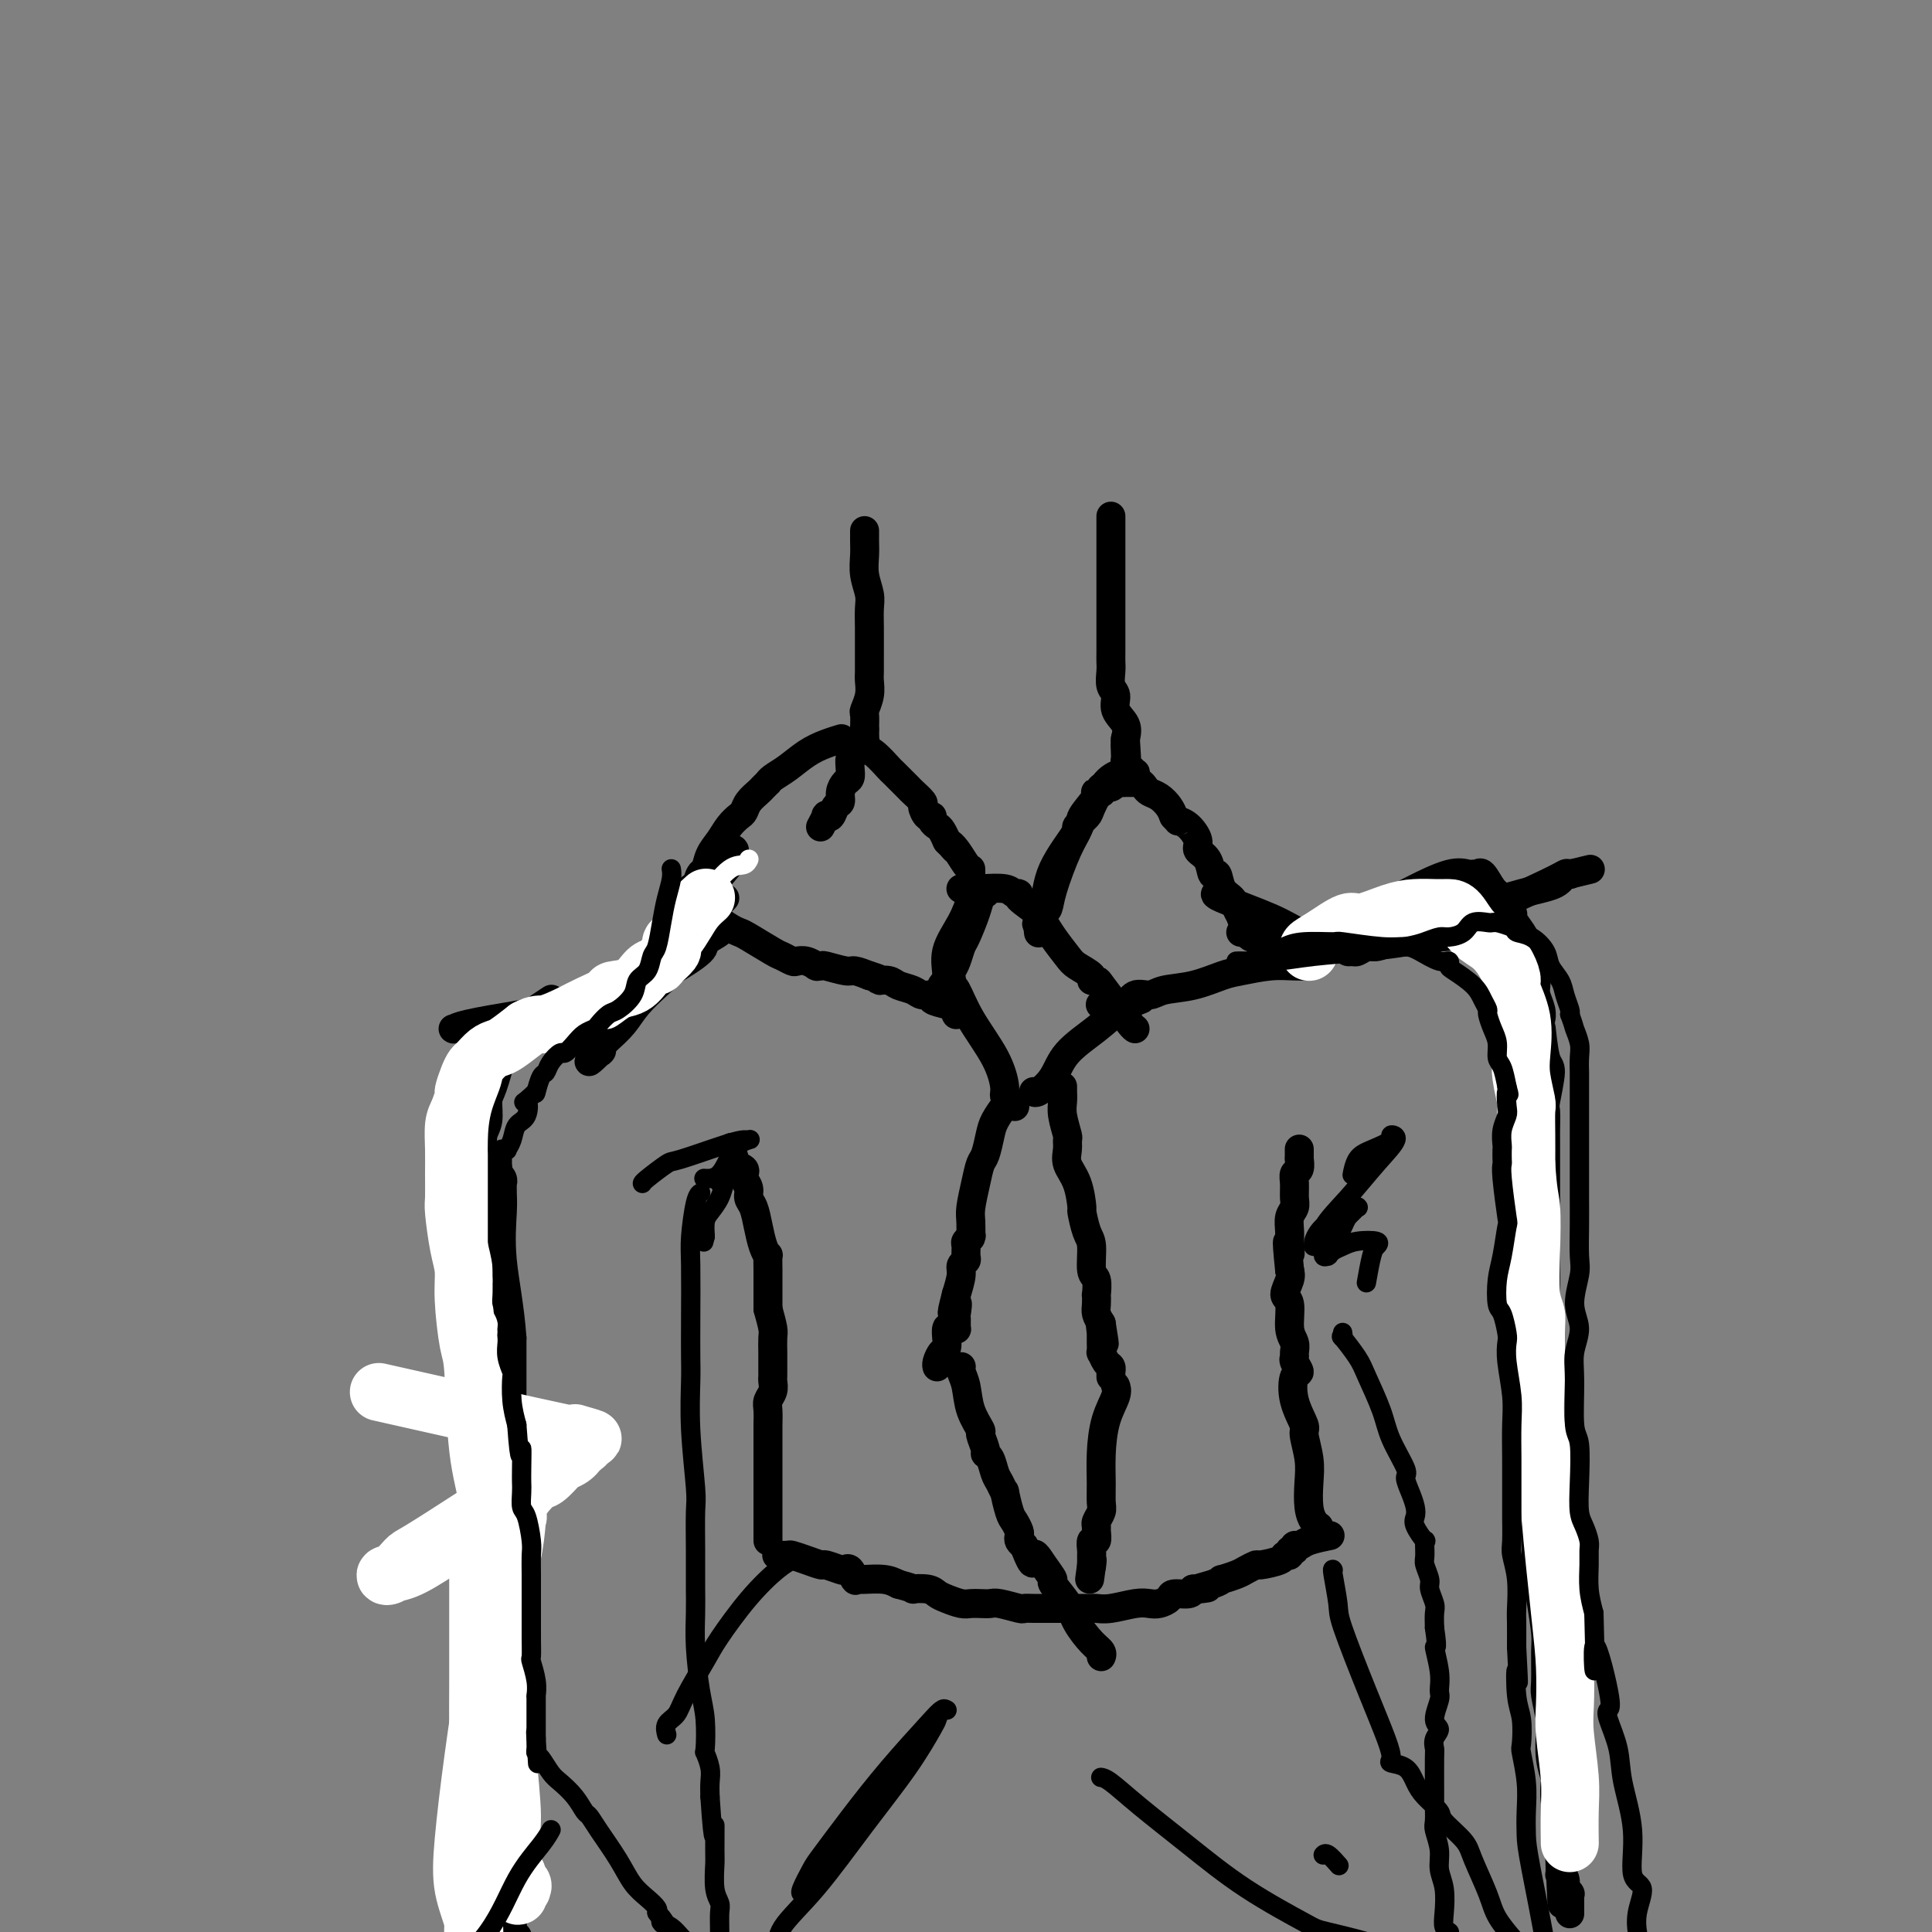 <svg viewBox='0 0 400 400' version='1.1' xmlns='http://www.w3.org/2000/svg' xmlns:xlink='http://www.w3.org/1999/xlink'><rect x="0" y="0" width="400" height="400" fill="#808080" stroke="none"/><g fill='none' stroke='#000000' stroke-width='6' stroke-linecap='round' stroke-linejoin='round'><path d='M179,110c-0.000,0.000 -0.000,0.000 0,0c0.000,-0.000 0.000,-0.000 0,0c-0.000,0.000 -0.000,0.000 0,0c0.000,-0.000 0.000,-0.000 0,0c-0.000,0.000 -0.000,0.000 0,0c0.000,-0.000 0.000,-0.000 0,0c-0.000,0.000 -0.000,0.000 0,0c0.000,-0.000 0.000,-0.000 0,0c-0.000,0.000 -0.000,0.000 0,0c0.000,-0.000 0.000,-0.002 0,0c-0.000,0.002 -0.000,0.006 0,0c0.000,-0.006 0.000,-0.022 0,0c-0.000,0.022 -0.001,0.080 0,0c0.001,-0.080 0.004,-0.300 0,0c-0.004,0.300 -0.015,1.118 0,2c0.015,0.882 0.057,1.827 0,3c-0.057,1.173 -0.211,2.574 0,4c0.211,1.426 0.789,2.875 1,4c0.211,1.125 0.056,1.925 0,3c-0.056,1.075 -0.014,2.426 0,4c0.014,1.574 0.000,3.371 0,5c-0.000,1.629 0.014,3.089 0,4c-0.014,0.911 -0.056,1.272 0,2c0.056,0.728 0.211,1.824 0,3c-0.211,1.176 -0.788,2.432 -1,3c-0.212,0.568 -0.061,0.448 0,1c0.061,0.552 0.030,1.776 0,3'/><path d='M179,151c0.105,6.623 0.369,2.682 0,2c-0.369,-0.682 -1.369,1.897 -2,3c-0.631,1.103 -0.891,0.732 -1,1c-0.109,0.268 -0.067,1.175 0,2c0.067,0.825 0.158,1.568 0,2c-0.158,0.432 -0.567,0.554 -1,1c-0.433,0.446 -0.891,1.216 -1,2c-0.109,0.784 0.129,1.581 0,2c-0.129,0.419 -0.627,0.459 -1,1c-0.373,0.541 -0.622,1.581 -1,2c-0.378,0.419 -0.885,0.215 -1,0c-0.115,-0.215 0.161,-0.443 0,0c-0.161,0.443 -0.760,1.555 -1,2c-0.240,0.445 -0.120,0.222 0,0'/><path d='M230,107c0.000,-0.000 0.000,-0.000 0,0c0.000,0.000 -0.000,0.000 0,0c0.000,-0.000 0.000,-0.000 0,0c-0.000,0.000 -0.000,0.000 0,0c0.000,-0.000 0.000,-0.000 0,0c-0.000,0.000 -0.000,0.000 0,0c0.000,-0.000 0.000,-0.000 0,0c-0.000,0.000 -0.000,0.000 0,0c0.000,-0.000 0.000,-0.001 0,0c-0.000,0.001 -0.000,0.005 0,0c0.000,-0.005 0.000,-0.021 0,0c-0.000,0.021 -0.000,0.077 0,0c0.000,-0.077 0.000,-0.286 0,0c-0.000,0.286 -0.000,1.067 0,2c0.000,0.933 0.000,2.019 0,3c-0.000,0.981 -0.000,1.858 0,3c0.000,1.142 0.000,2.550 0,4c-0.000,1.450 -0.000,2.941 0,4c0.000,1.059 0.000,1.686 0,3c-0.000,1.314 -0.001,3.315 0,5c0.001,1.685 0.005,3.056 0,4c-0.005,0.944 -0.017,1.463 0,2c0.017,0.537 0.065,1.091 0,2c-0.065,0.909 -0.241,2.172 0,3c0.241,0.828 0.900,1.222 1,2c0.100,0.778 -0.358,1.940 0,3c0.358,1.060 1.531,2.017 2,3c0.469,0.983 0.235,1.991 0,3'/><path d='M233,153c0.464,7.222 0.125,2.278 0,1c-0.125,-1.278 -0.034,1.111 0,2c0.034,0.889 0.012,0.279 0,0c-0.012,-0.279 -0.014,-0.229 0,0c0.014,0.229 0.042,0.635 0,1c-0.042,0.365 -0.156,0.689 0,1c0.156,0.311 0.581,0.609 1,1c0.419,0.391 0.830,0.875 1,1c0.170,0.125 0.098,-0.110 0,0c-0.098,0.110 -0.222,0.565 0,1c0.222,0.435 0.792,0.848 1,1c0.208,0.152 0.056,0.041 0,0c-0.056,-0.041 -0.015,-0.011 0,0c0.015,0.011 0.004,0.003 0,0c-0.004,-0.003 -0.002,-0.002 0,0'/><path d='M174,153c0.000,-0.000 0.000,-0.000 0,0c-0.000,0.000 -0.000,0.000 0,0c0.000,-0.000 0.000,-0.000 0,0c-0.000,0.000 -0.000,0.000 0,0c0.000,-0.000 0.000,-0.000 0,0c-0.000,0.000 -0.000,0.000 0,0c0.000,-0.000 0.000,-0.000 0,0c-0.000,0.000 -0.001,0.000 0,0c0.001,-0.000 0.002,-0.001 0,0c-0.002,0.001 -0.009,0.003 0,0c0.009,-0.003 0.033,-0.010 0,0c-0.033,0.010 -0.122,0.037 0,0c0.122,-0.037 0.457,-0.137 0,0c-0.457,0.137 -1.706,0.510 -3,1c-1.294,0.490 -2.633,1.097 -4,2c-1.367,0.903 -2.762,2.101 -4,3c-1.238,0.899 -2.320,1.497 -3,2c-0.680,0.503 -0.960,0.911 -1,1c-0.040,0.089 0.158,-0.141 0,0c-0.158,0.141 -0.671,0.653 -1,1c-0.329,0.347 -0.472,0.529 -1,1c-0.528,0.471 -1.439,1.232 -2,2c-0.561,0.768 -0.770,1.545 -1,2c-0.230,0.455 -0.481,0.588 -1,1c-0.519,0.412 -1.305,1.103 -2,2c-0.695,0.897 -1.300,2.000 -2,3c-0.700,1.000 -1.497,1.897 -2,3c-0.503,1.103 -0.712,2.412 -1,3c-0.288,0.588 -0.654,0.454 -1,1c-0.346,0.546 -0.673,1.773 -1,3'/><path d='M144,184c-1.928,2.724 -1.249,0.534 -1,0c0.249,-0.534 0.067,0.589 0,1c-0.067,0.411 -0.018,0.110 0,0c0.018,-0.110 0.005,-0.030 0,0c-0.005,0.030 -0.001,0.008 0,0c0.001,-0.008 0.001,-0.003 0,0c-0.001,0.003 -0.002,0.003 0,0c0.002,-0.003 0.006,-0.009 0,0c-0.006,0.009 -0.021,0.033 0,0c0.021,-0.033 0.078,-0.121 0,0c-0.078,0.121 -0.291,0.453 0,1c0.291,0.547 1.086,1.310 2,2c0.914,0.690 1.947,1.306 3,2c1.053,0.694 2.126,1.467 3,2c0.874,0.533 1.547,0.826 2,1c0.453,0.174 0.684,0.229 2,1c1.316,0.771 3.717,2.258 5,3c1.283,0.742 1.447,0.738 2,1c0.553,0.262 1.493,0.788 2,1c0.507,0.212 0.581,0.109 1,0c0.419,-0.109 1.183,-0.226 2,0c0.817,0.226 1.687,0.793 2,1c0.313,0.207 0.070,0.054 0,0c-0.070,-0.054 0.033,-0.011 0,0c-0.033,0.011 -0.204,-0.012 0,0c0.204,0.012 0.781,0.058 1,0c0.219,-0.058 0.079,-0.222 1,0c0.921,0.222 2.902,0.829 4,1c1.098,0.171 1.314,-0.094 2,0c0.686,0.094 1.843,0.547 3,1'/><path d='M180,202c3.447,1.013 2.064,1.046 2,1c-0.064,-0.046 1.192,-0.171 2,0c0.808,0.171 1.166,0.637 2,1c0.834,0.363 2.142,0.622 3,1c0.858,0.378 1.267,0.875 2,1c0.733,0.125 1.790,-0.120 2,0c0.210,0.120 -0.427,0.607 0,1c0.427,0.393 1.918,0.694 3,1c1.082,0.306 1.753,0.618 2,1c0.247,0.382 0.069,0.834 0,1c-0.069,0.166 -0.029,0.044 0,0c0.029,-0.044 0.046,-0.012 0,0c-0.046,0.012 -0.156,0.003 0,0c0.156,-0.003 0.578,-0.001 1,0c0.422,0.001 0.844,0.000 1,0c0.156,-0.000 0.044,-0.000 0,0c-0.044,0.000 -0.022,0.000 0,0'/><path d='M179,155c0.000,0.000 0.000,0.000 0,0c-0.000,-0.000 -0.000,-0.000 0,0c0.000,0.000 0.000,0.000 0,0c-0.000,-0.000 -0.000,-0.000 0,0c0.000,0.000 0.000,0.000 0,0c-0.000,-0.000 -0.000,-0.000 0,0c0.000,0.000 0.000,0.000 0,0c-0.000,-0.000 -0.000,-0.000 0,0c0.000,0.000 0.000,0.000 0,0c-0.000,-0.000 -0.001,-0.000 0,0c0.001,0.000 0.005,0.001 0,0c-0.005,-0.001 -0.018,-0.003 0,0c0.018,0.003 0.069,0.012 0,0c-0.069,-0.012 -0.256,-0.045 0,0c0.256,0.045 0.956,0.168 2,1c1.044,0.832 2.431,2.374 3,3c0.569,0.626 0.320,0.338 1,1c0.680,0.662 2.290,2.276 3,3c0.710,0.724 0.520,0.557 1,1c0.480,0.443 1.630,1.495 2,2c0.370,0.505 -0.042,0.464 0,1c0.042,0.536 0.536,1.648 1,2c0.464,0.352 0.899,-0.056 1,0c0.101,0.056 -0.130,0.576 0,1c0.130,0.424 0.623,0.753 1,1c0.377,0.247 0.640,0.413 1,1c0.360,0.587 0.817,1.596 1,2c0.183,0.404 0.091,0.202 0,0'/><path d='M196,174c2.824,3.150 1.384,1.524 1,1c-0.384,-0.524 0.290,0.055 1,1c0.710,0.945 1.458,2.257 2,3c0.542,0.743 0.877,0.917 1,1c0.123,0.083 0.033,0.074 0,0c-0.033,-0.074 -0.009,-0.212 0,0c0.009,0.212 0.002,0.775 0,1c-0.002,0.225 -0.001,0.111 0,0c0.001,-0.111 -0.000,-0.219 0,0c0.000,0.219 0.001,0.766 0,1c-0.001,0.234 -0.005,0.154 0,0c0.005,-0.154 0.018,-0.381 0,0c-0.018,0.381 -0.067,1.369 0,2c0.067,0.631 0.249,0.904 0,2c-0.249,1.096 -0.928,3.015 -2,5c-1.072,1.985 -2.536,4.034 -3,6c-0.464,1.966 0.072,3.847 0,5c-0.072,1.153 -0.751,1.577 -1,2c-0.249,0.423 -0.067,0.845 0,1c0.067,0.155 0.018,0.041 0,0c-0.018,-0.041 -0.005,-0.011 0,0c0.005,0.011 0.001,0.003 0,0c-0.001,-0.003 -0.000,-0.001 0,0c0.000,0.001 0.000,0.000 0,0'/><path d='M233,159c0.000,-0.000 0.000,-0.000 0,0c-0.000,0.000 -0.000,0.000 0,0c0.000,-0.000 0.000,-0.000 0,0c-0.000,0.000 -0.000,0.000 0,0c0.000,-0.000 0.000,-0.000 0,0c-0.000,0.000 -0.000,0.000 0,0c0.000,-0.000 0.000,-0.001 0,0c-0.000,0.001 -0.002,0.003 0,0c0.002,-0.003 0.006,-0.012 0,0c-0.006,0.012 -0.023,0.045 0,0c0.023,-0.045 0.085,-0.168 0,0c-0.085,0.168 -0.318,0.626 -1,1c-0.682,0.374 -1.814,0.662 -3,2c-1.186,1.338 -2.428,3.726 -3,5c-0.572,1.274 -0.475,1.436 -1,2c-0.525,0.564 -1.671,1.531 -2,2c-0.329,0.469 0.158,0.439 0,1c-0.158,0.561 -0.960,1.711 -2,4c-1.040,2.289 -2.317,5.717 -3,8c-0.683,2.283 -0.771,3.421 -1,4c-0.229,0.579 -0.597,0.600 -1,1c-0.403,0.400 -0.840,1.179 -1,2c-0.160,0.821 -0.043,1.685 0,2c0.043,0.315 0.011,0.082 0,0c-0.011,-0.082 -0.003,-0.014 0,0c0.003,0.014 0.001,-0.027 0,0c-0.001,0.027 -0.000,0.123 0,0c0.000,-0.123 0.000,-0.464 0,-1c-0.000,-0.536 -0.000,-1.268 0,-2'/><path d='M215,190c-1.052,2.850 0.318,0.477 1,-2c0.682,-2.477 0.677,-5.056 2,-8c1.323,-2.944 3.975,-6.253 5,-8c1.025,-1.747 0.422,-1.933 1,-3c0.578,-1.067 2.337,-3.017 3,-4c0.663,-0.983 0.228,-0.999 0,-1c-0.228,-0.001 -0.251,0.015 0,0c0.251,-0.015 0.774,-0.060 1,0c0.226,0.060 0.154,0.226 0,0c-0.154,-0.226 -0.391,-0.845 0,-1c0.391,-0.155 1.411,0.155 2,0c0.589,-0.155 0.746,-0.774 1,-1c0.254,-0.226 0.604,-0.061 1,0c0.396,0.061 0.839,0.016 1,0c0.161,-0.016 0.041,-0.004 0,0c-0.041,0.004 -0.003,0.001 0,0c0.003,-0.001 -0.028,-0.000 0,0c0.028,0.000 0.116,-0.001 0,0c-0.116,0.001 -0.434,0.003 0,0c0.434,-0.003 1.621,-0.012 2,0c0.379,0.012 -0.050,0.044 0,0c0.050,-0.044 0.580,-0.163 1,0c0.420,0.163 0.728,0.610 1,1c0.272,0.390 0.506,0.723 1,1c0.494,0.277 1.248,0.498 2,1c0.752,0.502 1.500,1.286 2,2c0.500,0.714 0.750,1.357 1,2'/><path d='M243,169c1.223,1.290 0.779,1.015 1,1c0.221,-0.015 1.106,0.228 2,1c0.894,0.772 1.798,2.071 2,3c0.202,0.929 -0.298,1.488 0,2c0.298,0.512 1.393,0.977 2,2c0.607,1.023 0.726,2.605 1,3c0.274,0.395 0.705,-0.398 1,0c0.295,0.398 0.456,1.987 1,3c0.544,1.013 1.470,1.450 2,2c0.530,0.550 0.663,1.212 1,2c0.337,0.788 0.879,1.704 1,2c0.121,0.296 -0.179,-0.026 0,0c0.179,0.026 0.837,0.399 1,1c0.163,0.601 -0.167,1.428 0,2c0.167,0.572 0.833,0.889 1,1c0.167,0.111 -0.166,0.016 0,0c0.166,-0.016 0.829,0.049 1,0c0.171,-0.049 -0.150,-0.210 0,0c0.150,0.210 0.772,0.792 1,1c0.228,0.208 0.061,0.042 0,0c-0.061,-0.042 -0.016,0.041 0,0c0.016,-0.041 0.004,-0.207 0,0c-0.004,0.207 -0.001,0.786 0,1c0.001,0.214 0.000,0.061 0,0c-0.000,-0.061 -0.000,-0.031 0,0'/><path d='M271,200c0.000,-0.000 0.000,-0.000 0,0c-0.000,0.000 -0.000,0.000 0,0c0.000,-0.000 0.000,-0.000 0,0c-0.000,0.000 -0.000,0.000 0,0c0.000,-0.000 0.000,-0.000 0,0c-0.000,0.000 -0.000,0.000 0,0c0.000,-0.000 0.000,-0.000 0,0c-0.000,0.000 -0.001,0.000 0,0c0.001,-0.000 0.002,-0.000 0,0c-0.002,0.000 -0.008,0.000 0,0c0.008,-0.000 0.031,-0.001 0,0c-0.031,0.001 -0.115,0.004 0,0c0.115,-0.004 0.431,-0.013 0,0c-0.431,0.013 -1.607,0.049 -3,0c-1.393,-0.049 -3.003,-0.182 -5,0c-1.997,0.182 -4.382,0.680 -6,1c-1.618,0.320 -2.468,0.462 -4,1c-1.532,0.538 -3.747,1.472 -6,2c-2.253,0.528 -4.544,0.649 -6,1c-1.456,0.351 -2.077,0.931 -3,1c-0.923,0.069 -2.150,-0.374 -3,0c-0.850,0.374 -1.324,1.564 -2,2c-0.676,0.436 -1.554,0.117 -2,0c-0.446,-0.117 -0.460,-0.031 -1,0c-0.540,0.031 -1.607,0.008 -2,0c-0.393,-0.008 -0.112,-0.002 0,0c0.112,0.002 0.056,0.001 0,0'/><path d='M215,189c0.000,-0.000 0.000,-0.000 0,0c-0.000,0.000 -0.000,0.000 0,0c0.000,-0.000 0.000,-0.000 0,0c-0.000,0.000 -0.000,0.000 0,0c0.000,-0.000 0.000,-0.000 0,0c-0.000,0.000 -0.000,0.000 0,0c0.000,-0.000 0.000,-0.000 0,0c-0.000,0.000 -0.000,0.000 0,0c0.000,-0.000 0.000,-0.000 0,0c-0.000,0.000 -0.000,0.000 0,0c0.000,-0.000 0.000,-0.001 0,0c-0.000,0.001 -0.001,0.004 0,0c0.001,-0.004 0.003,-0.013 0,0c-0.003,0.013 -0.010,0.050 0,0c0.010,-0.050 0.037,-0.186 0,0c-0.037,0.186 -0.139,0.693 0,1c0.139,0.307 0.518,0.415 1,1c0.482,0.585 1.067,1.649 2,3c0.933,1.351 2.215,2.989 3,4c0.785,1.011 1.073,1.396 2,2c0.927,0.604 2.491,1.427 3,2c0.509,0.573 -0.039,0.896 0,1c0.039,0.104 0.666,-0.011 1,0c0.334,0.011 0.377,0.146 1,1c0.623,0.854 1.827,2.425 3,4c1.173,1.575 2.316,3.155 3,4c0.684,0.845 0.910,0.956 1,1c0.090,0.044 0.045,0.022 0,0'/><path d='M204,185c-0.000,0.000 -0.000,0.000 0,0c0.000,-0.000 0.000,-0.000 0,0c-0.000,0.000 -0.000,0.000 0,0c0.000,-0.000 0.001,-0.001 0,0c-0.001,0.001 -0.003,0.002 0,0c0.003,-0.002 0.013,-0.008 0,0c-0.013,0.008 -0.049,0.030 0,0c0.049,-0.030 0.182,-0.112 0,0c-0.182,0.112 -0.679,0.418 -1,1c-0.321,0.582 -0.467,1.440 -1,3c-0.533,1.560 -1.453,3.824 -2,5c-0.547,1.176 -0.721,1.266 -1,2c-0.279,0.734 -0.663,2.113 -1,3c-0.337,0.887 -0.626,1.281 -1,2c-0.374,0.719 -0.832,1.762 -1,2c-0.168,0.238 -0.045,-0.328 0,0c0.045,0.328 0.012,1.552 0,2c-0.012,0.448 -0.003,0.120 0,0c0.003,-0.120 0.001,-0.032 0,0c-0.001,0.032 -0.000,0.009 0,0c0.000,-0.009 0.000,-0.005 0,0'/><path d='M197,203c-0.000,0.000 -0.000,0.000 0,0c0.000,-0.000 0.000,-0.000 0,0c-0.000,0.000 -0.000,0.000 0,0c0.000,-0.000 0.000,-0.000 0,0c-0.000,0.000 -0.000,0.000 0,0c0.000,-0.000 0.000,-0.000 0,0c-0.000,0.000 -0.000,0.000 0,0c0.000,-0.000 0.000,-0.001 0,0c-0.000,0.001 -0.001,0.004 0,0c0.001,-0.004 0.002,-0.016 0,0c-0.002,0.016 -0.008,0.059 0,0c0.008,-0.059 0.029,-0.219 0,0c-0.029,0.219 -0.109,0.818 0,1c0.109,0.182 0.406,-0.054 1,1c0.594,1.054 1.484,3.397 3,6c1.516,2.603 3.659,5.467 5,8c1.341,2.533 1.880,4.735 2,6c0.120,1.265 -0.178,1.593 0,2c0.178,0.407 0.832,0.894 1,1c0.168,0.106 -0.151,-0.168 0,0c0.151,0.168 0.772,0.777 1,1c0.228,0.223 0.061,0.060 0,0c-0.061,-0.060 -0.018,-0.017 0,0c0.018,0.017 0.009,0.009 0,0'/><path d='M236,207c-0.000,0.000 -0.000,0.000 0,0c0.000,-0.000 0.000,-0.000 0,0c-0.000,0.000 -0.000,0.000 0,0c0.000,-0.000 0.000,-0.000 0,0c-0.000,0.000 -0.001,0.000 0,0c0.001,-0.000 0.003,-0.001 0,0c-0.003,0.001 -0.012,0.005 0,0c0.012,-0.005 0.046,-0.018 0,0c-0.046,0.018 -0.173,0.068 0,0c0.173,-0.068 0.644,-0.255 0,0c-0.644,0.255 -2.403,0.952 -4,2c-1.597,1.048 -3.030,2.449 -5,4c-1.970,1.551 -4.475,3.253 -6,5c-1.525,1.747 -2.069,3.540 -3,5c-0.931,1.460 -2.250,2.587 -3,3c-0.750,0.413 -0.933,0.111 -1,0c-0.067,-0.111 -0.019,-0.032 0,0c0.019,0.032 0.010,0.016 0,0'/><path d='M199,184c-0.000,0.000 -0.000,0.000 0,0c0.000,-0.000 0.000,-0.000 0,0c-0.000,0.000 -0.001,0.000 0,0c0.001,-0.000 0.002,-0.000 0,0c-0.002,0.000 -0.008,0.000 0,0c0.008,-0.000 0.030,-0.001 0,0c-0.030,0.001 -0.111,0.004 0,0c0.111,-0.004 0.413,-0.015 1,0c0.587,0.015 1.460,0.057 3,0c1.540,-0.057 3.748,-0.215 5,0c1.252,0.215 1.548,0.801 2,1c0.452,0.199 1.059,0.012 1,0c-0.059,-0.012 -0.785,0.151 0,1c0.785,0.849 3.081,2.386 4,3c0.919,0.614 0.459,0.307 0,0'/><path d='M209,228c-0.000,0.000 -0.000,0.000 0,0c0.000,-0.000 0.000,-0.000 0,0c-0.000,0.000 -0.000,0.000 0,0c0.000,-0.000 0.000,-0.000 0,0c-0.000,0.000 -0.000,0.000 0,0c0.000,-0.000 0.000,-0.000 0,0c-0.000,0.000 -0.000,0.000 0,0c0.000,-0.000 0.001,-0.000 0,0c-0.001,0.000 -0.002,0.001 0,0c0.002,-0.001 0.008,-0.005 0,0c-0.008,0.005 -0.029,0.019 0,0c0.029,-0.019 0.110,-0.072 0,0c-0.110,0.072 -0.411,0.269 -1,1c-0.589,0.731 -1.467,1.996 -2,3c-0.533,1.004 -0.721,1.746 -1,3c-0.279,1.254 -0.649,3.020 -1,4c-0.351,0.980 -0.682,1.174 -1,2c-0.318,0.826 -0.621,2.284 -1,4c-0.379,1.716 -0.833,3.688 -1,5c-0.167,1.312 -0.049,1.962 0,3c0.049,1.038 0.027,2.462 0,3c-0.027,0.538 -0.060,0.189 0,0c0.060,-0.189 0.213,-0.219 0,0c-0.213,0.219 -0.793,0.688 -1,1c-0.207,0.312 -0.041,0.466 0,1c0.041,0.534 -0.044,1.447 0,2c0.044,0.553 0.218,0.746 0,1c-0.218,0.254 -0.828,0.568 -1,1c-0.172,0.432 0.094,0.980 0,2c-0.094,1.020 -0.547,2.510 -1,4'/><path d='M198,268c-1.701,6.527 -0.455,2.845 0,2c0.455,-0.845 0.119,1.147 0,2c-0.119,0.853 -0.022,0.566 0,1c0.022,0.434 -0.033,1.588 0,2c0.033,0.412 0.152,0.080 0,0c-0.152,-0.080 -0.576,0.091 -1,0c-0.424,-0.091 -0.848,-0.443 -1,0c-0.152,0.443 -0.030,1.680 0,2c0.030,0.320 -0.030,-0.278 0,0c0.030,0.278 0.152,1.434 0,2c-0.152,0.566 -0.577,0.544 -1,1c-0.423,0.456 -0.846,1.390 -1,2c-0.154,0.610 -0.041,0.895 0,1c0.041,0.105 0.011,0.028 0,0c-0.011,-0.028 -0.003,-0.008 0,0c0.003,0.008 0.002,0.004 0,0'/><path d='M220,225c-0.000,0.000 -0.000,0.000 0,0c0.000,-0.000 0.000,-0.000 0,0c-0.000,0.000 -0.000,0.000 0,0c0.000,-0.000 0.000,-0.000 0,0c-0.000,0.000 -0.000,0.000 0,0c0.000,-0.000 0.000,-0.001 0,0c-0.000,0.001 -0.000,0.002 0,0c0.000,-0.002 0.000,-0.009 0,0c-0.000,0.009 -0.001,0.034 0,0c0.001,-0.034 0.004,-0.128 0,0c-0.004,0.128 -0.015,0.478 0,1c0.015,0.522 0.057,1.217 0,2c-0.057,0.783 -0.213,1.654 0,3c0.213,1.346 0.796,3.166 1,4c0.204,0.834 0.031,0.683 0,1c-0.031,0.317 0.082,1.100 0,2c-0.082,0.900 -0.359,1.915 0,3c0.359,1.085 1.354,2.241 2,4c0.646,1.759 0.943,4.121 1,5c0.057,0.879 -0.124,0.275 0,1c0.124,0.725 0.555,2.780 1,4c0.445,1.220 0.904,1.603 1,3c0.096,1.397 -0.170,3.806 0,5c0.170,1.194 0.777,1.173 1,2c0.223,0.827 0.063,2.500 0,3c-0.063,0.500 -0.027,-0.175 0,0c0.027,0.175 0.046,1.201 0,2c-0.046,0.799 -0.156,1.371 0,2c0.156,0.629 0.578,1.314 1,2'/><path d='M228,274c1.238,7.747 0.332,2.615 0,1c-0.332,-1.615 -0.089,0.287 0,1c0.089,0.713 0.024,0.238 0,0c-0.024,-0.238 -0.007,-0.237 0,0c0.007,0.237 0.005,0.711 0,1c-0.005,0.289 -0.012,0.392 0,1c0.012,0.608 0.042,1.722 0,2c-0.042,0.278 -0.155,-0.279 0,0c0.155,0.279 0.577,1.395 1,2c0.423,0.605 0.845,0.698 1,1c0.155,0.302 0.041,0.812 0,1c-0.041,0.188 -0.011,0.054 0,0c0.011,-0.054 0.003,-0.029 0,0c-0.003,0.029 -0.001,0.060 0,0c0.001,-0.060 0.000,-0.212 0,0c-0.000,0.212 -0.000,0.788 0,1c0.000,0.212 0.000,0.061 0,0c-0.000,-0.061 -0.000,-0.030 0,0'/><path d='M199,283c-0.000,0.000 -0.000,0.000 0,0c0.000,-0.000 0.000,-0.000 0,0c-0.000,0.000 -0.000,0.000 0,0c0.000,-0.000 0.000,-0.000 0,0c-0.000,0.000 -0.000,0.000 0,0c0.000,-0.000 0.000,-0.001 0,0c-0.000,0.001 -0.001,0.002 0,0c0.001,-0.002 0.004,-0.007 0,0c-0.004,0.007 -0.013,0.027 0,0c0.013,-0.027 0.050,-0.101 0,0c-0.050,0.101 -0.186,0.378 0,1c0.186,0.622 0.695,1.589 1,3c0.305,1.411 0.407,3.268 1,5c0.593,1.732 1.679,3.341 2,4c0.321,0.659 -0.121,0.369 0,1c0.121,0.631 0.806,2.185 1,3c0.194,0.815 -0.102,0.892 0,1c0.102,0.108 0.601,0.246 1,1c0.399,0.754 0.698,2.125 1,3c0.302,0.875 0.605,1.256 1,2c0.395,0.744 0.880,1.852 1,2c0.120,0.148 -0.125,-0.665 0,0c0.125,0.665 0.621,2.808 1,4c0.379,1.192 0.640,1.433 1,2c0.360,0.567 0.818,1.461 1,2c0.182,0.539 0.087,0.722 0,1c-0.087,0.278 -0.168,0.651 0,1c0.168,0.349 0.584,0.675 1,1'/><path d='M212,320c2.378,6.104 1.824,2.863 2,2c0.176,-0.863 1.082,0.652 2,2c0.918,1.348 1.849,2.528 2,3c0.151,0.472 -0.478,0.234 0,1c0.478,0.766 2.061,2.535 3,4c0.939,1.465 1.232,2.627 2,4c0.768,1.373 2.010,2.956 3,4c0.990,1.044 1.729,1.548 2,2c0.271,0.452 0.073,0.853 0,1c-0.073,0.147 -0.020,0.040 0,0c0.020,-0.040 0.006,-0.011 0,0c-0.006,0.011 -0.003,0.006 0,0'/><path d='M231,287c0.000,0.000 0.000,0.000 0,0c-0.000,-0.000 -0.000,-0.000 0,0c0.000,0.000 0.000,0.000 0,0c-0.000,-0.000 -0.000,-0.000 0,0c0.000,0.000 0.000,0.000 0,0c-0.000,-0.000 -0.000,-0.000 0,0c0.000,0.000 0.000,0.000 0,0c-0.000,-0.000 -0.001,-0.001 0,0c0.001,0.001 0.002,0.004 0,0c-0.002,-0.004 -0.007,-0.016 0,0c0.007,0.016 0.026,0.060 0,0c-0.026,-0.060 -0.098,-0.225 0,0c0.098,0.225 0.366,0.841 0,2c-0.366,1.159 -1.365,2.863 -2,5c-0.635,2.137 -0.906,4.709 -1,7c-0.094,2.291 -0.011,4.302 0,6c0.011,1.698 -0.050,3.084 0,4c0.050,0.916 0.211,1.364 0,2c-0.211,0.636 -0.792,1.461 -1,2c-0.208,0.539 -0.042,0.792 0,1c0.042,0.208 -0.041,0.371 0,1c0.041,0.629 0.207,1.724 0,2c-0.207,0.276 -0.788,-0.266 -1,0c-0.212,0.266 -0.057,1.340 0,2c0.057,0.660 0.015,0.907 0,1c-0.015,0.093 -0.004,0.032 0,0c0.004,-0.032 0.001,-0.036 0,0c-0.001,0.036 -0.000,0.113 0,0c0.000,-0.113 0.000,-0.415 0,0c-0.000,0.415 -0.000,1.547 0,2c0.000,0.453 0.000,0.226 0,0'/><path d='M226,324c-0.778,5.756 -0.222,1.644 0,0c0.222,-1.644 0.111,-0.822 0,0'/><path d='M150,186c0.000,-0.000 0.000,-0.000 0,0c-0.000,0.000 -0.000,0.000 0,0c0.000,-0.000 0.000,-0.000 0,0c-0.000,0.000 -0.000,0.000 0,0c0.000,-0.000 0.000,-0.000 0,0c-0.000,0.000 -0.000,0.000 0,0c0.000,-0.000 0.001,-0.001 0,0c-0.001,0.001 -0.003,0.003 0,0c0.003,-0.003 0.010,-0.010 0,0c-0.010,0.010 -0.036,0.038 0,0c0.036,-0.038 0.134,-0.142 0,0c-0.134,0.142 -0.501,0.532 -1,1c-0.499,0.468 -1.129,1.016 -2,2c-0.871,0.984 -1.983,2.405 -3,4c-1.017,1.595 -1.937,3.364 -3,5c-1.063,1.636 -2.267,3.139 -3,4c-0.733,0.861 -0.994,1.081 -2,2c-1.006,0.919 -2.757,2.537 -4,4c-1.243,1.463 -1.979,2.770 -3,4c-1.021,1.230 -2.326,2.382 -3,3c-0.674,0.618 -0.716,0.701 -1,1c-0.284,0.299 -0.808,0.812 -1,1c-0.192,0.188 -0.051,0.050 0,0c0.051,-0.050 0.014,-0.013 0,0c-0.014,0.013 -0.004,0.004 0,0c0.004,-0.004 0.001,-0.001 0,0c-0.001,0.001 -0.000,0.000 0,0c0.000,-0.000 0.000,-0.000 0,0c-0.000,0.000 -0.000,0.000 0,0'/><path d='M124,217c-4.022,4.997 -1.079,1.990 0,1c1.079,-0.990 0.292,0.037 0,0c-0.292,-0.037 -0.091,-1.139 0,-2c0.091,-0.861 0.070,-1.480 1,-3c0.930,-1.520 2.809,-3.942 6,-8c3.191,-4.058 7.692,-9.753 10,-13c2.308,-3.247 2.422,-4.047 4,-6c1.578,-1.953 4.619,-5.059 6,-7c1.381,-1.941 1.103,-2.716 1,-3c-0.103,-0.284 -0.030,-0.077 0,0c0.030,0.077 0.017,0.023 0,0c-0.017,-0.023 -0.036,-0.017 0,0c0.036,0.017 0.129,0.043 0,0c-0.129,-0.043 -0.481,-0.156 -1,0c-0.519,0.156 -1.206,0.580 -2,2c-0.794,1.420 -1.693,3.837 -3,6c-1.307,2.163 -3.020,4.073 -4,5c-0.980,0.927 -1.228,0.869 -2,2c-0.772,1.131 -2.069,3.449 -3,5c-0.931,1.551 -1.496,2.336 -2,3c-0.504,0.664 -0.946,1.208 -2,2c-1.054,0.792 -2.721,1.833 -5,3c-2.279,1.167 -5.169,2.460 -7,3c-1.831,0.540 -2.602,0.327 -4,1c-1.398,0.673 -3.424,2.233 -5,3c-1.576,0.767 -2.701,0.742 -4,1c-1.299,0.258 -2.773,0.800 -4,1c-1.227,0.200 -2.208,0.057 -3,0c-0.792,-0.057 -1.396,-0.029 -2,0'/><path d='M99,213c-5.146,1.856 -1.011,0.497 0,0c1.011,-0.497 -1.102,-0.133 -2,0c-0.898,0.133 -0.580,0.036 -1,0c-0.420,-0.036 -1.577,-0.010 -2,0c-0.423,0.010 -0.113,0.003 0,0c0.113,-0.003 0.030,-0.001 0,0c-0.030,0.001 -0.008,0.000 0,0c0.008,-0.000 0.002,-0.000 0,0c-0.002,0.000 -0.002,0.001 0,0c0.002,-0.001 0.004,-0.002 0,0c-0.004,0.002 -0.014,0.009 0,0c0.014,-0.009 0.053,-0.034 0,0c-0.053,0.034 -0.198,0.128 0,0c0.198,-0.128 0.738,-0.479 3,-1c2.262,-0.521 6.247,-1.211 11,-2c4.753,-0.789 10.276,-1.678 15,-3c4.724,-1.322 8.650,-3.079 11,-4c2.350,-0.921 3.123,-1.007 5,-2c1.877,-0.993 4.857,-2.893 6,-4c1.143,-1.107 0.450,-1.421 1,-2c0.550,-0.579 2.344,-1.423 3,-2c0.656,-0.577 0.176,-0.887 0,-1c-0.176,-0.113 -0.047,-0.030 0,0c0.047,0.030 0.013,0.008 0,0c-0.013,-0.008 -0.003,-0.002 0,0c0.003,0.002 0.001,0.001 0,0c-0.001,-0.001 -0.000,-0.000 0,0c0.000,0.000 0.000,0.000 0,0'/><path d='M257,193c0.000,-0.000 0.000,-0.000 0,0c-0.000,0.000 -0.000,0.000 0,0c0.000,-0.000 0.000,-0.000 0,0c-0.000,0.000 -0.000,0.000 0,0c0.000,-0.000 0.000,-0.000 0,0c-0.000,0.000 -0.001,0.000 0,0c0.001,-0.000 0.005,-0.001 0,0c-0.005,0.001 -0.018,0.004 0,0c0.018,-0.004 0.068,-0.015 0,0c-0.068,0.015 -0.254,0.056 0,0c0.254,-0.056 0.948,-0.211 3,0c2.052,0.211 5.461,0.786 10,1c4.539,0.214 10.209,0.068 13,0c2.791,-0.068 2.705,-0.057 5,0c2.295,0.057 6.973,0.159 10,0c3.027,-0.159 4.405,-0.578 6,-1c1.595,-0.422 3.408,-0.845 4,-1c0.592,-0.155 -0.038,-0.042 0,0c0.038,0.042 0.742,0.011 1,0c0.258,-0.011 0.069,-0.003 0,0c-0.069,0.003 -0.019,0.001 0,0c0.019,-0.001 0.005,-0.000 0,0c-0.005,0.000 -0.001,0.000 0,0c0.001,-0.000 0.000,-0.000 0,0c-0.000,0.000 -0.000,0.000 0,0c0.000,-0.000 0.000,-0.000 0,0c-0.000,0.000 -0.000,0.000 0,0c0.000,-0.000 0.000,-0.000 -1,0c-1.000,0.000 -3.000,0.000 -5,0'/><path d='M303,192c-2.371,0.166 -5.798,0.581 -10,1c-4.202,0.419 -9.178,0.843 -12,1c-2.822,0.157 -3.488,0.046 -5,0c-1.512,-0.046 -3.870,-0.026 -5,0c-1.130,0.026 -1.034,0.060 -1,0c0.034,-0.060 0.005,-0.212 0,0c-0.005,0.212 0.013,0.789 0,1c-0.013,0.211 -0.056,0.057 0,0c0.056,-0.057 0.211,-0.015 0,0c-0.211,0.015 -0.789,0.004 -1,0c-0.211,-0.004 -0.057,-0.001 0,0c0.057,0.001 0.016,0.000 0,0c-0.016,-0.000 -0.005,0.001 0,0c0.005,-0.001 0.006,-0.003 0,0c-0.006,0.003 -0.019,0.010 0,0c0.019,-0.010 0.069,-0.038 0,0c-0.069,0.038 -0.258,0.142 0,0c0.258,-0.142 0.962,-0.531 3,-1c2.038,-0.469 5.411,-1.017 10,-2c4.589,-0.983 10.395,-2.400 14,-3c3.605,-0.600 5.008,-0.381 8,-1c2.992,-0.619 7.572,-2.075 11,-3c3.428,-0.925 5.703,-1.320 7,-2c1.297,-0.680 1.615,-1.646 2,-2c0.385,-0.354 0.835,-0.095 1,0c0.165,0.095 0.044,0.025 0,0c-0.044,-0.025 -0.012,-0.007 0,0c0.012,0.007 0.003,0.002 0,0c-0.003,-0.002 -0.001,-0.001 0,0c0.001,0.001 0.000,0.000 0,0'/><path d='M325,181c8.354,-2.011 2.238,-0.539 0,0c-2.238,0.539 -0.599,0.145 0,0c0.599,-0.145 0.157,-0.039 0,0c-0.157,0.039 -0.031,0.012 0,0c0.031,-0.012 -0.034,-0.010 0,0c0.034,0.010 0.169,0.028 0,0c-0.169,-0.028 -0.640,-0.102 -1,0c-0.360,0.102 -0.609,0.380 -4,2c-3.391,1.620 -9.924,4.582 -13,6c-3.076,1.418 -2.697,1.293 -5,2c-2.303,0.707 -7.289,2.246 -10,3c-2.711,0.754 -3.146,0.724 -4,1c-0.854,0.276 -2.127,0.859 -3,1c-0.873,0.141 -1.346,-0.162 -2,0c-0.654,0.162 -1.488,0.787 -2,1c-0.512,0.213 -0.703,0.013 -1,0c-0.297,-0.013 -0.702,0.161 -1,0c-0.298,-0.161 -0.491,-0.656 -1,-1c-0.509,-0.344 -1.334,-0.537 -3,-1c-1.666,-0.463 -4.173,-1.196 -6,-2c-1.827,-0.804 -2.973,-1.680 -6,-3c-3.027,-1.320 -7.935,-3.086 -10,-4c-2.065,-0.914 -1.287,-0.977 -1,-1c0.287,-0.023 0.082,-0.007 0,0c-0.082,0.007 -0.041,0.003 0,0'/><path d='M114,207c0.001,-0.001 0.002,-0.001 0,0c-0.002,0.001 -0.007,0.005 0,0c0.007,-0.005 0.027,-0.018 0,0c-0.027,0.018 -0.100,0.066 0,0c0.100,-0.066 0.374,-0.246 0,0c-0.374,0.246 -1.397,0.917 -3,2c-1.603,1.083 -3.788,2.576 -5,4c-1.212,1.424 -1.453,2.778 -2,5c-0.547,2.222 -1.400,5.310 -2,7c-0.600,1.690 -0.945,1.980 -1,3c-0.055,1.020 0.181,2.771 0,4c-0.181,1.229 -0.781,1.937 -1,3c-0.219,1.063 -0.059,2.480 0,3c0.059,0.520 0.016,0.142 0,0c-0.016,-0.142 -0.004,-0.049 0,0c0.004,0.049 0.001,0.053 0,0c-0.001,-0.053 -0.000,-0.165 0,0c0.000,0.165 0.000,0.605 0,1c-0.000,0.395 -0.000,0.743 0,1c0.000,0.257 -0.000,0.422 0,1c0.000,0.578 0.000,1.569 0,3c-0.000,1.431 -0.001,3.302 0,5c0.001,1.698 0.003,3.223 0,4c-0.003,0.777 -0.011,0.806 0,2c0.011,1.194 0.041,3.552 0,5c-0.041,1.448 -0.155,1.985 0,3c0.155,1.015 0.577,2.507 1,4'/><path d='M101,267c-0.005,6.617 -0.016,3.660 0,3c0.016,-0.660 0.060,0.977 0,2c-0.060,1.023 -0.222,1.433 0,2c0.222,0.567 0.830,1.289 1,2c0.170,0.711 -0.098,1.409 0,2c0.098,0.591 0.561,1.076 1,2c0.439,0.924 0.853,2.288 1,3c0.147,0.712 0.025,0.772 0,1c-0.025,0.228 0.045,0.625 0,2c-0.045,1.375 -0.204,3.729 0,5c0.204,1.271 0.773,1.458 1,2c0.227,0.542 0.113,1.437 0,2c-0.113,0.563 -0.227,0.792 0,1c0.227,0.208 0.793,0.395 1,1c0.207,0.605 0.056,1.626 0,2c-0.056,0.374 -0.015,0.099 0,0c0.015,-0.099 0.004,-0.023 0,0c-0.004,0.023 -0.001,-0.008 0,0c0.001,0.008 0.000,0.055 0,0c-0.000,-0.055 -0.000,-0.211 0,0c0.000,0.211 0.000,0.789 0,1c-0.000,0.211 -0.000,0.057 0,0c0.000,-0.057 0.000,-0.015 0,0c-0.000,0.015 -0.000,0.003 0,0c0.000,-0.003 0.000,0.002 0,0c-0.000,-0.002 -0.000,-0.011 0,-1c0.000,-0.989 0.000,-2.959 0,-4c-0.000,-1.041 -0.000,-1.155 0,-4c0.000,-2.845 0.000,-8.423 0,-14'/><path d='M106,277c-0.453,-6.477 -1.586,-11.668 -2,-16c-0.414,-4.332 -0.110,-7.804 0,-10c0.110,-2.196 0.026,-3.114 0,-4c-0.026,-0.886 0.007,-1.739 0,-2c-0.007,-0.261 -0.055,0.070 0,0c0.055,-0.070 0.212,-0.539 0,-1c-0.212,-0.461 -0.793,-0.912 -1,-1c-0.207,-0.088 -0.042,0.187 0,0c0.042,-0.187 -0.041,-0.835 0,-1c0.041,-0.165 0.207,0.152 0,0c-0.207,-0.152 -0.787,-0.773 -1,-1c-0.213,-0.227 -0.061,-0.058 0,0c0.061,0.058 0.030,0.006 0,0c-0.030,-0.006 -0.060,0.033 0,0c0.060,-0.033 0.208,-0.140 0,0c-0.208,0.140 -0.774,0.525 -1,1c-0.226,0.475 -0.113,1.039 0,3c0.113,1.961 0.227,5.320 0,8c-0.227,2.680 -0.794,4.682 -1,7c-0.206,2.318 -0.051,4.952 0,7c0.051,2.048 -0.000,3.509 0,4c0.000,0.491 0.053,0.011 0,1c-0.053,0.989 -0.210,3.447 0,5c0.210,1.553 0.788,2.202 1,3c0.212,0.798 0.060,1.744 0,3c-0.060,1.256 -0.026,2.821 0,4c0.026,1.179 0.046,1.971 0,3c-0.046,1.029 -0.156,2.294 0,6c0.156,3.706 0.578,9.853 1,16'/><path d='M102,312c0.000,11.206 0.000,3.721 0,2c-0.000,-1.721 -0.000,2.324 0,4c0.000,1.676 0.000,0.984 0,1c-0.000,0.016 -0.001,0.739 0,1c0.001,0.261 0.004,0.060 0,0c-0.004,-0.060 -0.015,0.021 0,1c0.015,0.979 0.056,2.855 0,4c-0.056,1.145 -0.207,1.560 0,3c0.207,1.440 0.774,3.904 1,8c0.226,4.096 0.113,9.823 0,12c-0.113,2.177 -0.226,0.806 0,1c0.226,0.194 0.793,1.955 1,3c0.207,1.045 0.056,1.374 0,2c-0.056,0.626 -0.015,1.550 0,2c0.015,0.450 0.004,0.427 0,1c-0.004,0.573 -0.001,1.741 0,2c0.001,0.259 0.000,-0.393 0,0c-0.000,0.393 0.000,1.830 0,3c-0.000,1.170 -0.001,2.073 0,3c0.001,0.927 0.004,1.878 0,3c-0.004,1.122 -0.014,2.415 0,3c0.014,0.585 0.053,0.463 0,1c-0.053,0.537 -0.196,1.732 0,3c0.196,1.268 0.731,2.609 1,4c0.269,1.391 0.271,2.834 0,4c-0.271,1.166 -0.815,2.056 -1,3c-0.185,0.944 -0.011,1.941 0,2c0.011,0.059 -0.141,-0.819 0,0c0.141,0.819 0.577,3.336 1,5c0.423,1.664 0.835,2.475 1,3c0.165,0.525 0.082,0.762 0,1'/><path d='M106,397c0.635,13.271 0.222,3.949 0,1c-0.222,-2.949 -0.252,0.475 0,2c0.252,1.525 0.786,1.150 1,1c0.214,-0.150 0.107,-0.075 0,0'/><path d='M280,192c-0.000,0.000 -0.000,0.000 0,0c0.000,-0.000 0.000,-0.000 0,0c-0.000,0.000 -0.000,0.000 0,0c0.000,-0.000 0.000,-0.000 0,0c-0.000,0.000 -0.002,0.001 0,0c0.002,-0.001 0.006,-0.004 0,0c-0.006,0.004 -0.023,0.015 0,0c0.023,-0.015 0.087,-0.056 0,0c-0.087,0.056 -0.323,0.211 0,0c0.323,-0.211 1.205,-0.786 1,-1c-0.205,-0.214 -1.499,-0.068 0,-1c1.499,-0.932 5.789,-2.943 8,-4c2.211,-1.057 2.343,-1.159 4,-2c1.657,-0.841 4.840,-2.422 7,-3c2.160,-0.578 3.297,-0.155 4,0c0.703,0.155 0.973,0.042 1,0c0.027,-0.042 -0.189,-0.011 0,0c0.189,0.011 0.782,0.004 1,0c0.218,-0.004 0.061,-0.004 0,0c-0.061,0.004 -0.024,0.011 0,0c0.024,-0.011 0.036,-0.041 0,0c-0.036,0.041 -0.122,0.152 0,0c0.122,-0.152 0.450,-0.567 1,0c0.550,0.567 1.323,2.115 2,3c0.677,0.885 1.260,1.108 2,2c0.740,0.892 1.638,2.452 2,3c0.362,0.548 0.190,0.085 0,0c-0.190,-0.085 -0.397,0.208 0,1c0.397,0.792 1.399,2.083 2,3c0.601,0.917 0.800,1.458 1,2'/><path d='M316,195c1.327,2.204 0.145,0.713 0,1c-0.145,0.287 0.746,2.352 1,3c0.254,0.648 -0.129,-0.123 0,0c0.129,0.123 0.770,1.138 1,2c0.230,0.862 0.048,1.570 0,2c-0.048,0.430 0.039,0.582 0,1c-0.039,0.418 -0.204,1.104 0,2c0.204,0.896 0.777,2.004 1,3c0.223,0.996 0.094,1.882 0,2c-0.094,0.118 -0.155,-0.532 0,1c0.155,1.532 0.525,5.247 1,7c0.475,1.753 1.056,1.543 1,3c-0.056,1.457 -0.747,4.580 -1,6c-0.253,1.420 -0.068,1.137 0,2c0.068,0.863 0.018,2.872 0,4c-0.018,1.128 -0.005,1.374 0,2c0.005,0.626 0.001,1.631 0,2c-0.001,0.369 -0.000,0.102 0,0c0.000,-0.102 0.000,-0.040 0,0c-0.000,0.040 -0.000,0.057 0,0c0.000,-0.057 0.000,-0.190 0,0c-0.000,0.190 -0.000,0.702 0,2c0.000,1.298 0.000,3.382 0,6c-0.000,2.618 -0.000,5.770 0,9c0.000,3.230 0.001,6.539 0,8c-0.001,1.461 -0.003,1.076 0,2c0.003,0.924 0.012,3.159 0,5c-0.012,1.841 -0.044,3.287 0,4c0.044,0.713 0.166,0.692 0,1c-0.166,0.308 -0.619,0.945 -1,2c-0.381,1.055 -0.691,2.527 -1,4'/><path d='M318,281c-0.403,9.150 0.088,2.526 0,1c-0.088,-1.526 -0.756,2.046 -1,4c-0.244,1.954 -0.065,2.289 0,3c0.065,0.711 0.016,1.797 0,3c-0.016,1.203 -0.001,2.524 0,3c0.001,0.476 -0.014,0.108 0,1c0.014,0.892 0.057,3.044 0,5c-0.057,1.956 -0.212,3.717 0,5c0.212,1.283 0.792,2.087 1,4c0.208,1.913 0.046,4.935 0,7c-0.046,2.065 0.026,3.172 0,4c-0.026,0.828 -0.150,1.377 0,3c0.150,1.623 0.575,4.319 1,7c0.425,2.681 0.850,5.348 1,7c0.150,1.652 0.026,2.288 0,4c-0.026,1.712 0.044,4.498 0,6c-0.044,1.502 -0.204,1.720 0,3c0.204,1.280 0.773,3.622 1,5c0.227,1.378 0.112,1.793 0,3c-0.112,1.207 -0.222,3.205 0,5c0.222,1.795 0.778,3.387 1,4c0.222,0.613 0.112,0.248 0,1c-0.112,0.752 -0.226,2.621 0,4c0.226,1.379 0.793,2.268 1,3c0.207,0.732 0.056,1.307 0,2c-0.056,0.693 -0.015,1.503 0,2c0.015,0.497 0.004,0.680 0,1c-0.004,0.320 -0.001,0.776 0,1c0.001,0.224 0.000,0.214 0,1c-0.000,0.786 -0.000,2.367 0,3c0.000,0.633 0.000,0.316 0,0'/><path d='M323,386c0.769,16.197 0.192,4.190 0,0c-0.192,-4.190 0.001,-0.562 0,1c-0.001,1.562 -0.198,1.059 0,1c0.198,-0.059 0.789,0.328 1,1c0.211,0.672 0.043,1.630 0,2c-0.043,0.370 0.041,0.152 0,0c-0.041,-0.152 -0.207,-0.238 0,0c0.207,0.238 0.788,0.799 1,1c0.212,0.201 0.057,0.040 0,0c-0.057,-0.040 -0.015,0.041 0,0c0.015,-0.041 0.004,-0.203 0,0c-0.004,0.203 -0.001,0.770 0,1c0.001,0.230 0.000,0.122 0,0c-0.000,-0.122 -0.000,-0.256 0,0c0.000,0.256 0.000,0.904 0,1c-0.000,0.096 -0.000,-0.359 0,0c0.000,0.359 0.000,1.531 0,2c-0.000,0.469 -0.000,0.234 0,0'/><path d='M161,322c-0.000,-0.000 -0.000,-0.000 0,0c0.000,0.000 0.000,0.000 0,0c-0.000,-0.000 -0.000,-0.000 0,0c0.000,0.000 0.000,0.000 0,0c-0.000,-0.000 -0.000,-0.000 0,0c0.000,0.000 0.000,0.000 0,0c-0.000,-0.000 -0.000,-0.000 0,0c0.000,0.000 0.000,0.000 0,0c-0.000,-0.000 -0.000,-0.000 0,0c0.000,0.000 0.001,0.000 0,0c-0.001,-0.000 -0.002,-0.000 0,0c0.002,0.000 0.008,0.000 0,0c-0.008,-0.000 -0.029,-0.001 0,0c0.029,0.001 0.107,0.003 0,0c-0.107,-0.003 -0.400,-0.011 0,0c0.400,0.011 1.491,0.040 2,0c0.509,-0.040 0.434,-0.151 1,0c0.566,0.151 1.773,0.563 3,1c1.227,0.437 2.475,0.900 3,1c0.525,0.100 0.326,-0.162 1,0c0.674,0.162 2.219,0.747 3,1c0.781,0.253 0.797,0.173 1,0c0.203,-0.173 0.594,-0.439 1,0c0.406,0.439 0.827,1.582 1,2c0.173,0.418 0.097,0.111 0,0c-0.097,-0.111 -0.217,-0.027 0,0c0.217,0.027 0.769,-0.003 1,0c0.231,0.003 0.139,0.039 1,0c0.861,-0.039 2.675,-0.154 4,0c1.325,0.154 2.163,0.577 3,1'/><path d='M186,328c4.392,1.168 2.871,1.087 3,1c0.129,-0.087 1.907,-0.181 3,0c1.093,0.181 1.500,0.637 2,1c0.500,0.363 1.093,0.633 2,1c0.907,0.367 2.127,0.829 3,1c0.873,0.171 1.397,0.050 2,0c0.603,-0.050 1.285,-0.027 2,0c0.715,0.027 1.464,0.060 2,0c0.536,-0.060 0.859,-0.212 2,0c1.141,0.212 3.098,0.789 4,1c0.902,0.211 0.747,0.057 1,0c0.253,-0.057 0.912,-0.015 2,0c1.088,0.015 2.603,0.004 4,0c1.397,-0.004 2.675,-0.001 3,0c0.325,0.001 -0.302,0.000 0,0c0.302,-0.000 1.534,-0.000 2,0c0.466,0.000 0.167,0.000 0,0c-0.167,-0.000 -0.200,-0.000 0,0c0.200,0.000 0.635,0.001 1,0c0.365,-0.001 0.660,-0.004 1,0c0.340,0.004 0.724,0.015 1,0c0.276,-0.015 0.444,-0.056 1,0c0.556,0.056 1.501,0.208 3,0c1.499,-0.208 3.551,-0.778 5,-1c1.449,-0.222 2.293,-0.097 3,0c0.707,0.097 1.275,0.167 2,0c0.725,-0.167 1.607,-0.571 2,-1c0.393,-0.429 0.298,-0.885 1,-1c0.702,-0.115 2.201,0.110 3,0c0.799,-0.110 0.900,-0.555 1,-1'/><path d='M247,329c5.649,-0.575 1.772,-0.014 1,0c-0.772,0.014 1.560,-0.521 3,-1c1.440,-0.479 1.987,-0.903 2,-1c0.013,-0.097 -0.508,0.132 0,0c0.508,-0.132 2.045,-0.627 3,-1c0.955,-0.373 1.326,-0.626 2,-1c0.674,-0.374 1.649,-0.870 2,-1c0.351,-0.130 0.079,0.105 1,0c0.921,-0.105 3.035,-0.549 4,-1c0.965,-0.451 0.780,-0.909 1,-1c0.220,-0.091 0.847,0.187 1,0c0.153,-0.187 -0.166,-0.837 0,-1c0.166,-0.163 0.816,0.163 1,0c0.184,-0.163 -0.098,-0.814 0,-1c0.098,-0.186 0.576,0.094 1,0c0.424,-0.094 0.793,-0.561 2,-1c1.207,-0.439 3.252,-0.850 4,-1c0.748,-0.150 0.201,-0.040 0,0c-0.201,0.040 -0.054,0.011 0,0c0.054,-0.011 0.014,-0.003 0,0c-0.014,0.003 -0.004,0.001 0,0c0.004,-0.001 0.001,-0.000 0,0c-0.001,0.000 -0.000,0.000 0,0c0.000,-0.000 0.000,-0.000 0,0'/><path d='M273,316c0.000,0.000 0.000,0.000 0,0c-0.000,-0.000 -0.000,-0.000 0,0c0.000,0.000 0.000,0.000 0,0c-0.000,-0.000 -0.000,-0.000 0,0c0.000,0.000 0.000,0.000 0,0c-0.000,-0.000 -0.000,-0.000 0,0c0.000,0.000 0.000,0.000 0,0c-0.000,-0.000 -0.000,-0.000 0,0c0.000,0.000 0.001,0.001 0,0c-0.001,-0.001 -0.003,-0.002 0,0c0.003,0.002 0.011,0.007 0,0c-0.011,-0.007 -0.042,-0.027 0,0c0.042,0.027 0.156,0.102 0,0c-0.156,-0.102 -0.582,-0.381 -1,-1c-0.418,-0.619 -0.828,-1.577 -1,-3c-0.172,-1.423 -0.106,-3.309 0,-5c0.106,-1.691 0.251,-3.186 0,-5c-0.251,-1.814 -0.900,-3.948 -1,-5c-0.100,-1.052 0.348,-1.020 0,-2c-0.348,-0.980 -1.491,-2.970 -2,-5c-0.509,-2.030 -0.386,-4.101 0,-5c0.386,-0.899 1.033,-0.625 1,-1c-0.033,-0.375 -0.745,-1.400 -1,-2c-0.255,-0.600 -0.053,-0.777 0,-1c0.053,-0.223 -0.043,-0.492 0,-1c0.043,-0.508 0.225,-1.256 0,-2c-0.225,-0.744 -0.859,-1.484 -1,-3c-0.141,-1.516 0.210,-3.808 0,-5c-0.210,-1.192 -0.979,-1.282 -1,-2c-0.021,-0.718 0.708,-2.062 1,-3c0.292,-0.938 0.146,-1.469 0,-2'/><path d='M267,263c-0.927,-9.082 -0.245,-5.287 0,-4c0.245,1.287 0.051,0.067 0,-1c-0.051,-1.067 0.039,-1.980 0,-3c-0.039,-1.020 -0.208,-2.147 0,-3c0.208,-0.853 0.791,-1.432 1,-2c0.209,-0.568 0.042,-1.127 0,-2c-0.042,-0.873 0.041,-2.062 0,-3c-0.041,-0.938 -0.207,-1.625 0,-2c0.207,-0.375 0.788,-0.439 1,-1c0.212,-0.561 0.057,-1.618 0,-2c-0.057,-0.382 -0.015,-0.089 0,0c0.015,0.089 0.004,-0.028 0,0c-0.004,0.028 -0.001,0.200 0,0c0.001,-0.200 0.000,-0.772 0,-1c-0.000,-0.228 -0.000,-0.114 0,0c0.000,0.114 0.000,0.227 0,0c-0.000,-0.227 -0.000,-0.793 0,-1c0.000,-0.207 0.000,-0.056 0,0c-0.000,0.056 -0.000,0.015 0,0c0.000,-0.015 0.000,-0.004 0,0c-0.000,0.004 -0.000,0.001 0,0c0.000,-0.001 0.000,-0.000 0,0c-0.000,0.000 -0.000,0.000 0,0'/><path d='M159,319c-0.000,0.000 -0.000,0.000 0,0c0.000,-0.000 0.000,-0.000 0,0c-0.000,0.000 -0.000,0.000 0,0c0.000,-0.000 0.000,-0.000 0,0c-0.000,0.000 -0.000,0.000 0,0c0.000,-0.000 0.000,-0.000 0,0c-0.000,0.000 -0.000,0.000 0,0c0.000,-0.000 0.000,-0.000 0,0c-0.000,0.000 -0.000,0.000 0,0c0.000,-0.000 0.000,-0.001 0,0c-0.000,0.001 -0.000,0.003 0,0c0.000,-0.003 0.000,-0.011 0,0c-0.000,0.011 -0.000,0.042 0,0c0.000,-0.042 0.000,-0.158 0,-1c-0.000,-0.842 -0.000,-2.409 0,-4c0.000,-1.591 0.000,-3.207 0,-5c-0.000,-1.793 -0.001,-3.765 0,-6c0.001,-2.235 0.004,-4.734 0,-6c-0.004,-1.266 -0.015,-1.298 0,-2c0.015,-0.702 0.057,-2.072 0,-3c-0.057,-0.928 -0.211,-1.414 0,-2c0.211,-0.586 0.789,-1.274 1,-2c0.211,-0.726 0.057,-1.492 0,-2c-0.057,-0.508 -0.015,-0.759 0,-1c0.015,-0.241 0.005,-0.472 0,-1c-0.005,-0.528 -0.004,-1.354 0,-2c0.004,-0.646 0.011,-1.111 0,-2c-0.011,-0.889 -0.042,-2.201 0,-3c0.042,-0.799 0.155,-1.085 0,-2c-0.155,-0.915 -0.577,-2.457 -1,-4'/><path d='M159,271c-0.000,-7.497 -0.000,-2.241 0,-1c0.000,1.241 0.001,-1.533 0,-3c-0.001,-1.467 -0.003,-1.627 0,-2c0.003,-0.373 0.012,-0.959 0,-2c-0.012,-1.041 -0.044,-2.537 0,-3c0.044,-0.463 0.166,0.108 0,0c-0.166,-0.108 -0.618,-0.896 -1,-2c-0.382,-1.104 -0.695,-2.523 -1,-4c-0.305,-1.477 -0.603,-3.013 -1,-4c-0.397,-0.987 -0.891,-1.427 -1,-2c-0.109,-0.573 0.169,-1.281 0,-2c-0.169,-0.719 -0.785,-1.449 -1,-2c-0.215,-0.551 -0.029,-0.922 0,-1c0.029,-0.078 -0.097,0.137 0,0c0.097,-0.137 0.418,-0.625 0,-1c-0.418,-0.375 -1.576,-0.636 -2,-1c-0.424,-0.364 -0.114,-0.829 0,-1c0.114,-0.171 0.030,-0.046 0,0c-0.030,0.046 -0.008,0.012 0,0c0.008,-0.012 0.002,-0.003 0,0c-0.002,0.003 -0.001,0.001 0,0c0.001,-0.001 0.000,-0.000 0,0c-0.000,0.000 -0.000,0.000 0,0c0.000,-0.000 0.000,-0.000 0,0c-0.000,0.000 -0.000,0.000 0,0c0.000,-0.000 0.000,-0.000 0,0c-0.000,0.000 -0.000,0.000 0,0c0.000,-0.000 0.000,-0.000 0,0c-0.000,0.000 -0.000,0.000 0,0c0.000,-0.000 0.000,-0.000 0,0'/><path d='M152,240c-1.083,-4.798 -0.292,-1.292 0,0c0.292,1.292 0.083,0.369 0,0c-0.083,-0.369 -0.042,-0.185 0,0'/></g>
<g fill='none' stroke='#FFFFFF' stroke-width='12' stroke-linecap='round' stroke-linejoin='round'><path d='M82,289c-0.288,-0.065 -0.576,-0.130 0,0c0.576,0.130 2.017,0.455 0,0c-2.017,-0.455 -7.492,-1.689 0,0c7.492,1.689 27.950,6.300 36,8c8.050,1.700 3.693,0.488 2,0c-1.693,-0.488 -0.723,-0.253 0,0c0.723,0.253 1.197,0.525 1,1c-0.197,0.475 -1.066,1.154 -2,2c-0.934,0.846 -1.935,1.858 -3,3c-1.065,1.142 -2.196,2.414 -3,3c-0.804,0.586 -1.281,0.486 -2,1c-0.719,0.514 -1.681,1.640 -2,2c-0.319,0.360 0.006,-0.047 0,0c-0.006,0.047 -0.341,0.549 -1,1c-0.659,0.451 -1.640,0.852 -2,1c-0.360,0.148 -0.098,0.042 0,0c0.098,-0.042 0.034,-0.019 0,0c-0.034,0.019 -0.036,0.034 0,0c0.036,-0.034 0.110,-0.116 0,0c-0.110,0.116 -0.405,0.432 0,0c0.405,-0.432 1.511,-1.611 3,-3c1.489,-1.389 3.363,-2.989 5,-4c1.637,-1.011 3.039,-1.432 4,-2c0.961,-0.568 1.480,-1.284 2,-2'/><path d='M120,300c2.214,-1.700 0.748,-0.450 0,0c-0.748,0.450 -0.778,0.100 -1,0c-0.222,-0.100 -0.635,0.051 -2,1c-1.365,0.949 -3.682,2.696 -7,5c-3.318,2.304 -7.638,5.164 -12,8c-4.362,2.836 -8.767,5.649 -11,7c-2.233,1.351 -2.295,1.241 -3,2c-0.705,0.759 -2.053,2.388 -3,3c-0.947,0.612 -1.492,0.208 -1,0c0.492,-0.208 2.021,-0.220 4,-1c1.979,-0.780 4.408,-2.328 7,-4c2.592,-1.672 5.346,-3.466 7,-4c1.654,-0.534 2.209,0.194 3,0c0.791,-0.194 1.817,-1.311 3,-2c1.183,-0.689 2.522,-0.952 3,-1c0.478,-0.048 0.095,0.119 0,0c-0.095,-0.119 0.098,-0.522 0,1c-0.098,1.522 -0.489,4.970 -1,7c-0.511,2.030 -1.144,2.641 -2,6c-0.856,3.359 -1.935,9.465 -3,16c-1.065,6.535 -2.117,13.499 -3,20c-0.883,6.501 -1.595,12.541 -2,17c-0.405,4.459 -0.501,7.338 0,10c0.501,2.662 1.598,5.107 2,7c0.402,1.893 0.108,3.234 0,4c-0.108,0.766 -0.030,0.958 0,1c0.030,0.042 0.011,-0.066 0,0c-0.011,0.066 -0.013,0.306 0,0c0.013,-0.306 0.042,-1.159 0,-1c-0.042,0.159 -0.155,1.331 0,-4c0.155,-5.331 0.577,-17.166 1,-29'/><path d='M99,369c0.155,-7.251 0.041,-8.878 0,-11c-0.041,-2.122 -0.011,-4.741 0,-9c0.011,-4.259 0.003,-10.160 0,-15c-0.003,-4.840 -0.001,-8.618 0,-10c0.001,-1.382 0.001,-0.366 0,0c-0.001,0.366 -0.002,0.084 0,0c0.002,-0.084 0.009,0.031 0,0c-0.009,-0.031 -0.032,-0.207 0,0c0.032,0.207 0.121,0.798 0,0c-0.121,-0.798 -0.451,-2.984 0,0c0.451,2.984 1.684,11.140 2,15c0.316,3.860 -0.285,3.426 0,7c0.285,3.574 1.457,11.157 2,17c0.543,5.843 0.457,9.948 1,13c0.543,3.052 1.716,5.052 2,7c0.284,1.948 -0.320,3.842 0,5c0.320,1.158 1.564,1.578 2,2c0.436,0.422 0.064,0.845 0,1c-0.064,0.155 0.179,0.042 0,0c-0.179,-0.042 -0.780,-0.011 -1,0c-0.220,0.011 -0.059,0.003 0,0c0.059,-0.003 0.016,-0.001 0,0c-0.016,0.001 -0.004,0.000 0,0c0.004,-0.000 0.001,0.001 0,0c-0.001,-0.001 -0.000,-0.002 0,0c0.000,0.002 0.000,0.009 0,0c-0.000,-0.009 -0.000,-0.033 0,0c0.000,0.033 0.000,0.124 0,0c-0.000,-0.124 -0.000,-0.464 0,-1c0.000,-0.536 0.000,-1.268 0,-2'/><path d='M107,388c0.998,9.605 -0.507,1.618 -1,-3c-0.493,-4.618 0.026,-5.866 0,-9c-0.026,-3.134 -0.598,-8.152 -1,-13c-0.402,-4.848 -0.634,-9.526 -1,-14c-0.366,-4.474 -0.867,-8.745 -1,-11c-0.133,-2.255 0.101,-2.494 0,-4c-0.101,-1.506 -0.538,-4.281 -1,-7c-0.462,-2.719 -0.950,-5.384 -1,-8c-0.050,-2.616 0.336,-5.185 0,-8c-0.336,-2.815 -1.396,-5.876 -2,-11c-0.604,-5.124 -0.753,-12.310 -1,-16c-0.247,-3.690 -0.592,-3.885 -1,-6c-0.408,-2.115 -0.880,-6.150 -1,-9c-0.120,-2.850 0.111,-4.516 0,-6c-0.111,-1.484 -0.566,-2.787 -1,-5c-0.434,-2.213 -0.849,-5.338 -1,-7c-0.151,-1.662 -0.038,-1.861 0,-3c0.038,-1.139 0.000,-3.216 0,-5c-0.000,-1.784 0.038,-3.274 0,-5c-0.038,-1.726 -0.151,-3.687 0,-5c0.151,-1.313 0.565,-1.977 1,-3c0.435,-1.023 0.889,-2.406 1,-3c0.111,-0.594 -0.122,-0.401 0,-1c0.122,-0.599 0.599,-1.992 1,-3c0.401,-1.008 0.725,-1.631 1,-2c0.275,-0.369 0.502,-0.486 1,-1c0.498,-0.514 1.268,-1.427 2,-2c0.732,-0.573 1.428,-0.808 2,-1c0.572,-0.192 1.021,-0.341 2,-1c0.979,-0.659 2.490,-1.830 4,-3'/><path d='M109,213c2.197,-1.213 2.691,-0.745 4,-1c1.309,-0.255 3.435,-1.232 5,-2c1.565,-0.768 2.569,-1.326 4,-2c1.431,-0.674 3.291,-1.462 4,-2c0.709,-0.538 0.269,-0.826 1,-1c0.731,-0.174 2.634,-0.236 4,-1c1.366,-0.764 2.194,-2.232 3,-3c0.806,-0.768 1.588,-0.836 2,-1c0.412,-0.164 0.452,-0.424 1,-1c0.548,-0.576 1.603,-1.470 2,-2c0.397,-0.530 0.136,-0.698 0,-1c-0.136,-0.302 -0.148,-0.740 0,-1c0.148,-0.260 0.457,-0.343 1,-1c0.543,-0.657 1.321,-1.887 2,-3c0.679,-1.113 1.260,-2.107 2,-3c0.740,-0.893 1.640,-1.684 2,-2c0.360,-0.316 0.180,-0.158 0,0'/><path d='M271,197c0.000,0.000 0.000,0.000 0,0c-0.000,-0.000 -0.000,-0.000 0,0c0.000,0.000 0.001,0.001 0,0c-0.001,-0.001 -0.002,-0.003 0,0c0.002,0.003 0.007,0.010 0,0c-0.007,-0.010 -0.027,-0.039 0,0c0.027,0.039 0.101,0.145 0,0c-0.101,-0.145 -0.376,-0.543 0,-1c0.376,-0.457 1.404,-0.974 3,-2c1.596,-1.026 3.759,-2.562 5,-3c1.241,-0.438 1.561,0.222 3,0c1.439,-0.222 3.997,-1.328 6,-2c2.003,-0.672 3.450,-0.912 5,-1c1.550,-0.088 3.202,-0.024 4,0c0.798,0.024 0.741,0.007 1,0c0.259,-0.007 0.834,-0.003 1,0c0.166,0.003 -0.076,0.005 0,0c0.076,-0.005 0.472,-0.017 1,0c0.528,0.017 1.189,0.064 2,1c0.811,0.936 1.770,2.762 3,4c1.230,1.238 2.729,1.889 4,3c1.271,1.111 2.313,2.681 3,4c0.687,1.319 1.020,2.388 1,3c-0.020,0.612 -0.394,0.766 0,2c0.394,1.234 1.556,3.546 2,6c0.444,2.454 0.172,5.050 0,7c-0.172,1.950 -0.242,3.255 0,5c0.242,1.745 0.797,3.932 1,5c0.203,1.068 0.055,1.018 0,2c-0.055,0.982 -0.016,2.995 0,5c0.016,2.005 0.008,4.003 0,6'/><path d='M316,241c0.377,6.265 0.819,6.927 1,9c0.181,2.073 0.102,5.558 0,9c-0.102,3.442 -0.225,6.841 0,9c0.225,2.159 0.799,3.078 1,4c0.201,0.922 0.028,1.847 0,4c-0.028,2.153 0.090,5.536 0,9c-0.090,3.464 -0.388,7.011 0,10c0.388,2.989 1.463,5.422 2,8c0.537,2.578 0.535,5.301 1,11c0.465,5.699 1.396,14.375 2,20c0.604,5.625 0.880,8.200 1,11c0.120,2.800 0.085,5.827 0,8c-0.085,2.173 -0.219,3.494 0,6c0.219,2.506 0.791,6.197 1,9c0.209,2.803 0.056,4.716 0,7c-0.056,2.284 -0.016,4.938 0,6c0.016,1.062 0.008,0.531 0,0'/></g>
<g fill='none' stroke='#FFFFFF' stroke-width='4' stroke-linecap='round' stroke-linejoin='round'><path d='M155,178c0.000,-0.000 0.000,-0.000 0,0c-0.000,0.000 -0.000,0.000 0,0c0.000,-0.000 0.001,-0.001 0,0c-0.001,0.001 -0.002,0.004 0,0c0.002,-0.004 0.007,-0.016 0,0c-0.007,0.016 -0.027,0.058 0,0c0.027,-0.058 0.099,-0.216 0,0c-0.099,0.216 -0.370,0.806 -1,1c-0.630,0.194 -1.618,-0.009 -3,1c-1.382,1.009 -3.158,3.232 -5,6c-1.842,2.768 -3.749,6.083 -5,8c-1.251,1.917 -1.847,2.436 -2,3c-0.153,0.564 0.138,1.173 0,2c-0.138,0.827 -0.705,1.871 -1,2c-0.295,0.129 -0.319,-0.657 -1,0c-0.681,0.657 -2.021,2.759 -3,4c-0.979,1.241 -1.598,1.623 -2,2c-0.402,0.377 -0.587,0.749 -1,1c-0.413,0.251 -1.055,0.381 -2,1c-0.945,0.619 -2.194,1.728 -3,2c-0.806,0.272 -1.170,-0.291 -2,0c-0.830,0.291 -2.128,1.437 -4,2c-1.872,0.563 -4.318,0.543 -6,1c-1.682,0.457 -2.598,1.390 -4,2c-1.402,0.610 -3.289,0.896 -4,1c-0.711,0.104 -0.247,0.027 0,0c0.247,-0.027 0.276,-0.005 0,0c-0.276,0.005 -0.858,-0.009 -1,0c-0.142,0.009 0.154,0.041 0,0c-0.154,-0.041 -0.758,-0.155 -1,0c-0.242,0.155 -0.121,0.577 0,1'/><path d='M104,218c-4.679,2.284 -2.378,2.494 -2,4c0.378,1.506 -1.167,4.310 -2,7c-0.833,2.690 -0.955,5.267 -1,7c-0.045,1.733 -0.012,2.621 0,3c0.012,0.379 0.003,0.250 0,1c-0.003,0.750 -0.001,2.380 0,3c0.001,0.620 0.000,0.228 0,0c-0.000,-0.228 -0.000,-0.294 0,0c0.000,0.294 0.000,0.947 0,2c-0.000,1.053 -0.001,2.505 0,5c0.001,2.495 0.004,6.031 0,8c-0.004,1.969 -0.015,2.370 0,3c0.015,0.630 0.057,1.490 0,2c-0.057,0.510 -0.211,0.672 0,1c0.211,0.328 0.789,0.822 1,1c0.211,0.178 0.057,0.040 0,0c-0.057,-0.040 -0.015,0.017 0,0c0.015,-0.017 0.004,-0.107 0,0c-0.004,0.107 -0.001,0.410 0,1c0.001,0.590 -0.001,1.467 0,2c0.001,0.533 0.004,0.723 0,1c-0.004,0.277 -0.015,0.641 0,1c0.015,0.359 0.057,0.712 0,1c-0.057,0.288 -0.211,0.511 0,1c0.211,0.489 0.789,1.245 1,2c0.211,0.755 0.057,1.509 0,2c-0.057,0.491 -0.015,0.719 0,1c0.015,0.281 0.004,0.614 0,1c-0.004,0.386 -0.001,0.825 0,1c0.001,0.175 0.001,0.088 0,0'/><path d='M101,279c0.317,6.777 0.110,2.220 0,1c-0.110,-1.220 -0.121,0.898 0,2c0.121,1.102 0.375,1.187 1,2c0.625,0.813 1.621,2.353 2,4c0.379,1.647 0.140,3.399 0,5c-0.140,1.601 -0.181,3.049 0,5c0.181,1.951 0.584,4.404 1,6c0.416,1.596 0.843,2.336 1,3c0.157,0.664 0.042,1.253 0,2c-0.042,0.747 -0.011,1.654 0,2c0.011,0.346 0.003,0.133 0,0c-0.003,-0.133 -0.001,-0.186 0,0c0.001,0.186 0.000,0.612 0,1c-0.000,0.388 -0.000,0.738 0,1c0.000,0.262 0.000,0.434 0,1c-0.000,0.566 -0.000,1.525 0,2c0.000,0.475 0.000,0.467 0,1c-0.000,0.533 0.000,1.606 0,2c-0.000,0.394 -0.000,0.109 0,0c0.000,-0.109 0.000,-0.040 0,0c-0.000,0.040 -0.000,0.052 0,0c0.000,-0.052 0.001,-0.168 0,0c-0.001,0.168 -0.002,0.618 0,1c0.002,0.382 0.009,0.695 0,1c-0.009,0.305 -0.034,0.603 0,1c0.034,0.397 0.128,0.894 0,2c-0.128,1.106 -0.478,2.822 0,5c0.478,2.178 1.782,4.817 2,7c0.218,2.183 -0.652,3.909 -1,5c-0.348,1.091 -0.174,1.545 0,2'/><path d='M107,343c1.155,10.405 1.042,4.417 1,3c-0.042,-1.417 -0.012,1.738 0,3c0.012,1.262 0.006,0.631 0,0'/></g>
<g fill='none' stroke='#000000' stroke-width='4' stroke-linecap='round' stroke-linejoin='round'><path d='M139,180c-0.000,-0.000 -0.000,-0.000 0,0c0.000,0.000 0.000,0.000 0,0c-0.000,-0.000 -0.000,-0.000 0,0c0.000,0.000 0.000,0.000 0,0c-0.000,-0.000 -0.000,-0.001 0,0c0.000,0.001 0.001,0.005 0,0c-0.001,-0.005 -0.003,-0.018 0,0c0.003,0.018 0.012,0.068 0,0c-0.012,-0.068 -0.045,-0.253 0,0c0.045,0.253 0.166,0.945 0,2c-0.166,1.055 -0.621,2.475 -1,4c-0.379,1.525 -0.683,3.156 -1,5c-0.317,1.844 -0.646,3.900 -1,5c-0.354,1.100 -0.732,1.244 -1,2c-0.268,0.756 -0.428,2.124 -1,3c-0.572,0.876 -1.558,1.261 -2,2c-0.442,0.739 -0.341,1.833 -1,3c-0.659,1.167 -2.077,2.406 -3,3c-0.923,0.594 -1.349,0.543 -2,1c-0.651,0.457 -1.526,1.423 -2,2c-0.474,0.577 -0.546,0.766 -1,1c-0.454,0.234 -1.291,0.513 -2,1c-0.709,0.487 -1.289,1.181 -2,2c-0.711,0.819 -1.552,1.761 -2,2c-0.448,0.239 -0.502,-0.226 -1,0c-0.498,0.226 -1.440,1.143 -2,2c-0.560,0.857 -0.738,1.652 -1,2c-0.262,0.348 -0.609,0.247 -1,1c-0.391,0.753 -0.826,2.358 -1,3c-0.174,0.642 -0.087,0.321 0,0'/><path d='M111,226c-3.576,3.387 -2.517,1.854 -2,2c0.517,0.146 0.493,1.973 0,3c-0.493,1.027 -1.457,1.256 -2,2c-0.543,0.744 -0.667,2.002 -1,3c-0.333,0.998 -0.874,1.735 -1,2c-0.126,0.265 0.162,0.058 0,0c-0.162,-0.058 -0.776,0.032 -1,0c-0.224,-0.032 -0.060,-0.188 0,0c0.060,0.188 0.016,0.720 0,2c-0.016,1.280 -0.004,3.309 0,4c0.004,0.691 0.001,0.045 0,1c-0.001,0.955 -0.000,3.510 0,5c0.000,1.490 0.000,1.913 0,3c-0.000,1.087 0.000,2.837 0,4c-0.000,1.163 -0.001,1.740 0,3c0.001,1.260 0.004,3.204 0,4c-0.004,0.796 -0.015,0.445 0,1c0.015,0.555 0.057,2.016 0,3c-0.057,0.984 -0.211,1.493 0,2c0.211,0.507 0.789,1.014 1,2c0.211,0.986 0.057,2.452 0,3c-0.057,0.548 -0.016,0.180 0,0c0.016,-0.180 0.008,-0.170 0,0c-0.008,0.170 -0.016,0.501 0,1c0.016,0.499 0.056,1.168 0,2c-0.056,0.832 -0.208,1.828 0,3c0.208,1.172 0.778,2.520 1,3c0.222,0.480 0.098,0.091 0,1c-0.098,0.909 -0.171,3.117 0,5c0.171,1.883 0.585,3.442 1,5'/><path d='M107,295c0.690,9.751 0.916,5.628 1,5c0.084,-0.628 0.025,2.237 0,4c-0.025,1.763 -0.017,2.422 0,3c0.017,0.578 0.043,1.074 0,2c-0.043,0.926 -0.155,2.282 0,3c0.155,0.718 0.577,0.799 1,2c0.423,1.201 0.845,3.523 1,5c0.155,1.477 0.041,2.109 0,3c-0.041,0.891 -0.011,2.040 0,4c0.011,1.960 0.002,4.732 0,6c-0.002,1.268 0.003,1.031 0,2c-0.003,0.969 -0.015,3.143 0,5c0.015,1.857 0.057,3.398 0,4c-0.057,0.602 -0.211,0.266 0,1c0.211,0.734 0.789,2.538 1,4c0.211,1.462 0.057,2.580 0,3c-0.057,0.420 -0.015,0.140 0,0c0.015,-0.140 0.004,-0.140 0,0c-0.004,0.140 -0.001,0.419 0,1c0.001,0.581 0.000,1.465 0,2c-0.000,0.535 -0.000,0.720 0,1c0.000,0.280 0.000,0.653 0,1c-0.000,0.347 -0.000,0.667 0,1c0.000,0.333 0.000,0.678 0,1c-0.000,0.322 -0.000,0.622 0,1c0.000,0.378 0.000,0.833 0,1c-0.000,0.167 -0.000,0.045 0,0c0.000,-0.045 0.000,-0.012 0,0c-0.000,0.012 -0.000,0.003 0,0c0.000,-0.003 0.000,-0.002 0,0'/><path d='M111,360c0.619,10.057 0.166,2.698 0,0c-0.166,-2.698 -0.044,-0.737 0,0c0.044,0.737 0.012,0.250 0,0c-0.012,-0.250 -0.003,-0.263 0,0c0.003,0.263 0.001,0.803 0,1c-0.001,0.197 -0.000,0.053 0,0c0.000,-0.053 0.000,-0.014 0,0c-0.000,0.014 -0.000,0.004 0,0c0.000,-0.004 0.000,-0.001 0,0c-0.000,0.001 0.000,0.000 0,0c-0.000,-0.000 -0.000,-0.001 0,0c0.000,0.001 0.000,0.003 0,0c-0.000,-0.003 -0.001,-0.011 0,0c0.001,0.011 0.002,0.043 0,0c-0.002,-0.043 -0.008,-0.159 0,0c0.008,0.159 0.032,0.594 0,1c-0.032,0.406 -0.118,0.783 0,1c0.118,0.217 0.441,0.275 1,1c0.559,0.725 1.354,2.115 2,3c0.646,0.885 1.144,1.263 2,2c0.856,0.737 2.070,1.834 3,3c0.930,1.166 1.575,2.402 2,3c0.425,0.598 0.631,0.558 1,1c0.369,0.442 0.901,1.365 2,3c1.099,1.635 2.764,3.982 4,6c1.236,2.018 2.043,3.706 3,5c0.957,1.294 2.065,2.195 3,3c0.935,0.805 1.696,1.516 2,2c0.304,0.484 0.152,0.742 0,1'/><path d='M136,396c4.094,5.735 1.827,2.072 1,1c-0.827,-1.072 -0.216,0.447 0,1c0.216,0.553 0.035,0.140 0,0c-0.035,-0.140 0.074,-0.007 0,0c-0.074,0.007 -0.331,-0.113 0,0c0.331,0.113 1.251,0.459 2,1c0.749,0.541 1.329,1.277 2,2c0.671,0.723 1.434,1.434 2,2c0.566,0.566 0.936,0.989 1,1c0.064,0.011 -0.179,-0.389 0,0c0.179,0.389 0.780,1.568 1,2c0.220,0.432 0.059,0.116 0,0c-0.059,-0.116 -0.017,-0.033 0,0c0.017,0.033 0.008,0.017 0,0'/><path d='M256,199c-0.000,0.000 -0.000,0.000 0,0c0.000,-0.000 0.000,-0.000 0,0c-0.000,0.000 -0.001,0.000 0,0c0.001,-0.000 0.003,-0.000 0,0c-0.003,0.000 -0.012,0.001 0,0c0.012,-0.001 0.045,-0.003 0,0c-0.045,0.003 -0.167,0.012 0,0c0.167,-0.012 0.624,-0.045 2,0c1.376,0.045 3.670,0.167 6,0c2.330,-0.167 4.697,-0.623 8,-1c3.303,-0.377 7.541,-0.675 11,-1c3.459,-0.325 6.138,-0.677 8,-1c1.862,-0.323 2.906,-0.616 4,-1c1.094,-0.384 2.237,-0.859 3,-1c0.763,-0.141 1.146,0.053 2,0c0.854,-0.053 2.180,-0.354 3,-1c0.820,-0.646 1.135,-1.637 2,-2c0.865,-0.363 2.282,-0.098 3,0c0.718,0.098 0.739,0.029 1,0c0.261,-0.029 0.761,-0.018 1,0c0.239,0.018 0.216,0.045 0,0c-0.216,-0.045 -0.625,-0.161 0,0c0.625,0.161 2.285,0.598 3,1c0.715,0.402 0.486,0.768 1,1c0.514,0.232 1.773,0.330 3,1c1.227,0.670 2.424,1.913 3,3c0.576,1.087 0.533,2.018 1,3c0.467,0.982 1.445,2.016 2,3c0.555,0.984 0.688,1.919 1,3c0.312,1.081 0.803,2.309 1,3c0.197,0.691 0.098,0.846 0,1'/><path d='M325,210c0.939,2.544 0.788,2.406 1,3c0.212,0.594 0.789,1.922 1,3c0.211,1.078 0.057,1.907 0,3c-0.057,1.093 -0.015,2.448 0,3c0.015,0.552 0.004,0.299 0,1c-0.004,0.701 -0.001,2.356 0,4c0.001,1.644 0.000,3.276 0,4c-0.000,0.724 -0.000,0.541 0,1c0.000,0.459 -0.000,1.559 0,2c0.000,0.441 0.000,0.223 0,2c-0.000,1.777 -0.000,5.550 0,7c0.000,1.450 0.001,0.577 0,1c-0.001,0.423 -0.005,2.142 0,4c0.005,1.858 0.020,3.854 0,6c-0.020,2.146 -0.076,4.443 0,6c0.076,1.557 0.283,2.375 0,4c-0.283,1.625 -1.058,4.057 -1,6c0.058,1.943 0.947,3.397 1,5c0.053,1.603 -0.732,3.354 -1,5c-0.268,1.646 -0.020,3.186 0,6c0.020,2.814 -0.188,6.903 0,9c0.188,2.097 0.772,2.204 1,4c0.228,1.796 0.099,5.282 0,8c-0.099,2.718 -0.170,4.669 0,6c0.170,1.331 0.581,2.042 1,3c0.419,0.958 0.847,2.163 1,3c0.153,0.837 0.031,1.307 0,2c-0.031,0.693 0.030,1.610 0,3c-0.030,1.390 -0.151,3.254 0,5c0.151,1.746 0.576,3.373 1,5'/><path d='M330,334c0.594,20.284 -0.422,8.994 0,7c0.422,-1.994 2.283,5.309 3,9c0.717,3.691 0.291,3.771 0,4c-0.291,0.229 -0.448,0.608 0,2c0.448,1.392 1.502,3.799 2,6c0.498,2.201 0.441,4.198 1,7c0.559,2.802 1.733,6.408 2,10c0.267,3.592 -0.373,7.169 0,9c0.373,1.831 1.760,1.916 2,3c0.240,1.084 -0.668,3.166 -1,5c-0.332,1.834 -0.089,3.420 0,4c0.089,0.580 0.024,0.156 0,0c-0.024,-0.156 -0.006,-0.043 0,0c0.006,0.043 0.002,0.015 0,0c-0.002,-0.015 -0.000,-0.018 0,0c0.000,0.018 0.000,0.058 0,0c-0.000,-0.058 -0.000,-0.212 0,0c0.000,0.212 0.000,0.792 0,1c-0.000,0.208 -0.000,0.045 0,0c0.000,-0.045 0.000,0.028 0,0c-0.000,-0.028 -0.000,-0.157 0,0c0.000,0.157 0.000,0.601 0,1c-0.000,0.399 -0.000,0.751 0,1c0.000,0.249 0.000,0.393 0,1c-0.000,0.607 -0.000,1.678 0,2c0.000,0.322 0.000,-0.106 0,0c-0.000,0.106 -0.000,0.744 0,1c0.000,0.256 0.000,0.128 0,0'/><path d='M339,407c-0.156,2.489 -0.044,0.711 0,0c0.044,-0.711 0.022,-0.356 0,0'/><path d='M264,197c-0.000,0.000 -0.000,0.000 0,0c0.000,-0.000 0.000,-0.000 0,0c-0.000,0.000 -0.000,0.000 0,0c0.000,-0.000 0.000,-0.000 0,0c-0.000,0.000 -0.001,0.001 0,0c0.001,-0.001 0.006,-0.003 0,0c-0.006,0.003 -0.021,0.011 0,0c0.021,-0.011 0.077,-0.041 0,0c-0.077,0.041 -0.286,0.154 0,0c0.286,-0.154 1.069,-0.573 2,-1c0.931,-0.427 2.010,-0.861 4,-1c1.990,-0.139 4.891,0.017 6,0c1.109,-0.017 0.426,-0.207 2,0c1.574,0.207 5.406,0.811 8,1c2.594,0.189 3.949,-0.037 5,0c1.051,0.037 1.799,0.337 3,1c1.201,0.663 2.857,1.689 4,2c1.143,0.311 1.773,-0.093 2,0c0.227,0.093 0.051,0.683 0,1c-0.051,0.317 0.024,0.359 1,1c0.976,0.641 2.853,1.879 4,3c1.147,1.121 1.565,2.123 2,3c0.435,0.877 0.886,1.628 1,2c0.114,0.372 -0.110,0.363 0,1c0.110,0.637 0.554,1.919 1,3c0.446,1.081 0.893,1.960 1,3c0.107,1.040 -0.125,2.242 0,3c0.125,0.758 0.607,1.074 1,2c0.393,0.926 0.696,2.463 1,4'/><path d='M312,225c0.778,2.852 0.223,0.981 0,1c-0.223,0.019 -0.112,1.926 0,3c0.112,1.074 0.226,1.314 0,2c-0.226,0.686 -0.792,1.819 -1,3c-0.208,1.181 -0.057,2.411 0,3c0.057,0.589 0.019,0.537 0,1c-0.019,0.463 -0.018,1.439 0,2c0.018,0.561 0.055,0.705 0,1c-0.055,0.295 -0.200,0.741 0,3c0.200,2.259 0.746,6.332 1,8c0.254,1.668 0.214,0.930 0,2c-0.214,1.070 -0.604,3.947 -1,6c-0.396,2.053 -0.799,3.284 -1,5c-0.201,1.716 -0.198,3.919 0,5c0.198,1.081 0.593,1.040 1,2c0.407,0.960 0.827,2.922 1,4c0.173,1.078 0.099,1.273 0,2c-0.099,0.727 -0.223,1.987 0,4c0.223,2.013 0.792,4.780 1,7c0.208,2.220 0.056,3.894 0,6c-0.056,2.106 -0.015,4.644 0,7c0.015,2.356 0.003,4.530 0,6c-0.003,1.470 0.003,2.235 0,3c-0.003,0.765 -0.015,1.528 0,3c0.015,1.472 0.057,3.652 0,5c-0.057,1.348 -0.211,1.864 0,3c0.211,1.136 0.789,2.892 1,5c0.211,2.108 0.057,4.568 0,6c-0.057,1.432 -0.016,1.838 0,3c0.016,1.162 0.008,3.081 0,5'/><path d='M314,341c0.635,11.873 0.222,6.056 0,5c-0.222,-1.056 -0.252,2.649 0,5c0.252,2.351 0.785,3.348 1,5c0.215,1.652 0.110,3.957 0,5c-0.110,1.043 -0.225,0.822 0,2c0.225,1.178 0.790,3.753 1,6c0.210,2.247 0.066,4.165 0,6c-0.066,1.835 -0.052,3.587 0,5c0.052,1.413 0.144,2.486 1,7c0.856,4.514 2.478,12.467 3,16c0.522,3.533 -0.056,2.645 0,3c0.056,0.355 0.747,1.951 1,3c0.253,1.049 0.068,1.549 0,2c-0.068,0.451 -0.018,0.852 0,1c0.018,0.148 0.005,0.042 0,0c-0.005,-0.042 -0.003,-0.021 0,0'/><path d='M280,243c-0.000,0.000 -0.000,0.000 0,0c0.000,-0.000 0.000,-0.000 0,0c-0.000,0.000 -0.000,0.000 0,0c0.000,-0.000 0.000,-0.001 0,0c-0.000,0.001 -0.001,0.003 0,0c0.001,-0.003 0.002,-0.011 0,0c-0.002,0.011 -0.007,0.039 0,0c0.007,-0.039 0.028,-0.147 0,0c-0.028,0.147 -0.104,0.547 0,0c0.104,-0.547 0.388,-2.041 1,-3c0.612,-0.959 1.551,-1.382 3,-2c1.449,-0.618 3.407,-1.430 4,-2c0.593,-0.570 -0.181,-0.898 0,-1c0.181,-0.102 1.316,0.023 1,1c-0.316,0.977 -2.084,2.808 -4,5c-1.916,2.192 -3.981,4.745 -6,7c-2.019,2.255 -3.991,4.212 -5,6c-1.009,1.788 -1.055,3.408 -1,4c0.055,0.592 0.210,0.156 0,0c-0.210,-0.156 -0.786,-0.034 -1,0c-0.214,0.034 -0.066,-0.021 0,0c0.066,0.021 0.050,0.118 0,0c-0.050,-0.118 -0.135,-0.452 0,-1c0.135,-0.548 0.491,-1.309 1,-2c0.509,-0.691 1.171,-1.311 2,-2c0.829,-0.689 1.824,-1.447 3,-2c1.176,-0.553 2.532,-0.901 3,-1c0.468,-0.099 0.049,0.050 0,0c-0.049,-0.050 0.272,-0.300 0,0c-0.272,0.300 -1.136,1.150 -2,2'/><path d='M279,252c-0.662,1.126 -1.316,2.943 -2,4c-0.684,1.057 -1.399,1.356 -2,2c-0.601,0.644 -1.087,1.634 -1,2c0.087,0.366 0.747,0.109 1,0c0.253,-0.109 0.100,-0.071 0,0c-0.100,0.071 -0.145,0.176 0,0c0.145,-0.176 0.481,-0.633 1,-1c0.519,-0.367 1.222,-0.646 2,-1c0.778,-0.354 1.630,-0.784 3,-1c1.370,-0.216 3.257,-0.218 4,0c0.743,0.218 0.344,0.656 0,1c-0.344,0.344 -0.631,0.593 -1,2c-0.369,1.407 -0.820,3.974 -1,5c-0.180,1.026 -0.090,0.513 0,0'/><path d='M278,276c0.000,0.000 0.000,0.000 0,0c-0.000,-0.000 -0.000,-0.000 0,0c0.000,0.000 0.000,0.000 0,0c-0.000,-0.000 -0.000,-0.000 0,0c0.000,0.000 0.000,0.000 0,0c-0.000,-0.000 -0.000,-0.001 0,0c0.000,0.001 0.001,0.005 0,0c-0.001,-0.005 -0.003,-0.019 0,0c0.003,0.019 0.011,0.070 0,0c-0.011,-0.070 -0.040,-0.262 0,0c0.040,0.262 0.150,0.978 0,1c-0.150,0.022 -0.561,-0.650 0,0c0.561,0.650 2.095,2.622 3,4c0.905,1.378 1.180,2.160 2,4c0.820,1.840 2.184,4.736 3,7c0.816,2.264 1.084,3.894 2,6c0.916,2.106 2.481,4.686 3,6c0.519,1.314 -0.006,1.362 0,2c0.006,0.638 0.545,1.868 1,3c0.455,1.132 0.826,2.167 1,3c0.174,0.833 0.152,1.463 0,2c-0.152,0.537 -0.434,0.982 0,2c0.434,1.018 1.584,2.608 2,3c0.416,0.392 0.096,-0.416 0,0c-0.096,0.416 0.031,2.055 0,3c-0.031,0.945 -0.218,1.197 0,2c0.218,0.803 0.843,2.157 1,3c0.157,0.843 -0.154,1.174 0,2c0.154,0.826 0.772,2.145 1,3c0.228,0.855 0.065,1.244 0,2c-0.065,0.756 -0.033,1.878 0,3'/><path d='M297,337c0.866,5.768 0.031,3.689 0,4c-0.031,0.311 0.743,3.014 1,5c0.257,1.986 -0.001,3.256 0,4c0.001,0.744 0.263,0.963 0,2c-0.263,1.037 -1.051,2.892 -1,4c0.051,1.108 0.942,1.470 1,2c0.058,0.530 -0.717,1.229 -1,2c-0.283,0.771 -0.076,1.614 0,2c0.076,0.386 0.019,0.314 0,2c-0.019,1.686 -0.001,5.129 0,7c0.001,1.871 -0.015,2.170 0,3c0.015,0.830 0.060,2.191 0,3c-0.060,0.809 -0.226,1.066 0,2c0.226,0.934 0.844,2.544 1,4c0.156,1.456 -0.151,2.758 0,4c0.151,1.242 0.758,2.424 1,4c0.242,1.576 0.117,3.546 0,5c-0.117,1.454 -0.228,2.391 0,3c0.228,0.609 0.793,0.891 1,1c0.207,0.109 0.055,0.046 0,0c-0.055,-0.046 -0.015,-0.073 0,0c0.015,0.073 0.004,0.248 0,1c-0.004,0.752 -0.001,2.083 0,3c0.001,0.917 0.000,1.421 0,2c-0.000,0.579 -0.000,1.233 0,2c0.000,0.767 0.000,1.648 0,2c-0.000,0.352 -0.000,0.176 0,0'/><path d='M133,245c0.000,0.000 0.000,0.000 0,0c-0.000,-0.000 -0.000,-0.001 0,0c0.000,0.001 0.000,0.003 0,0c-0.000,-0.003 -0.001,-0.012 0,0c0.001,0.012 0.002,0.046 0,0c-0.002,-0.046 -0.008,-0.170 1,-1c1.008,-0.830 3.030,-2.366 4,-3c0.970,-0.634 0.889,-0.367 3,-1c2.111,-0.633 6.413,-2.167 9,-3c2.587,-0.833 3.459,-0.966 4,-1c0.541,-0.034 0.750,0.029 1,0c0.250,-0.029 0.540,-0.151 0,0c-0.540,0.151 -1.910,0.576 -3,2c-1.090,1.424 -1.900,3.846 -3,5c-1.100,1.154 -2.490,1.041 -3,1c-0.510,-0.041 -0.138,-0.011 0,0c0.138,0.011 0.044,0.003 0,0c-0.044,-0.003 -0.036,-0.001 0,0c0.036,0.001 0.101,-0.001 0,0c-0.101,0.001 -0.368,0.004 0,0c0.368,-0.004 1.370,-0.014 2,0c0.630,0.014 0.887,0.054 1,0c0.113,-0.054 0.081,-0.202 0,0c-0.081,0.202 -0.210,0.754 0,1c0.210,0.246 0.760,0.187 1,0c0.240,-0.187 0.169,-0.500 0,0c-0.169,0.500 -0.437,1.815 -1,3c-0.563,1.185 -1.421,2.242 -2,3c-0.579,0.758 -0.880,1.217 -1,2c-0.120,0.783 -0.060,1.892 0,3'/><path d='M146,256c-0.500,2.000 -0.250,1.000 0,0'/><path d='M145,247c-0.000,0.000 -0.000,0.000 0,0c0.000,-0.000 0.000,-0.000 0,0c-0.000,0.000 -0.000,0.000 0,0c0.000,-0.000 0.001,-0.000 0,0c-0.001,0.000 -0.003,0.002 0,0c0.003,-0.002 0.011,-0.006 0,0c-0.011,0.006 -0.041,0.022 0,0c0.041,-0.022 0.155,-0.080 0,0c-0.155,0.080 -0.577,0.300 -1,2c-0.423,1.700 -0.845,4.880 -1,7c-0.155,2.120 -0.043,3.179 0,6c0.043,2.821 0.015,7.403 0,11c-0.015,3.597 -0.018,6.208 0,8c0.018,1.792 0.057,2.763 0,5c-0.057,2.237 -0.212,5.739 0,10c0.212,4.261 0.789,9.282 1,12c0.211,2.718 0.057,3.134 0,5c-0.057,1.866 -0.015,5.183 0,8c0.015,2.817 0.004,5.133 0,6c-0.004,0.867 -0.002,0.286 0,0c0.002,-0.286 0.003,-0.275 0,0c-0.003,0.275 -0.011,0.815 0,2c0.011,1.185 0.042,3.016 0,5c-0.042,1.984 -0.156,4.123 0,7c0.156,2.877 0.581,6.493 1,9c0.419,2.507 0.830,3.906 1,6c0.170,2.094 0.098,4.881 0,6c-0.098,1.119 -0.222,0.568 0,1c0.222,0.432 0.791,1.847 1,3c0.209,1.153 0.060,2.044 0,3c-0.060,0.956 -0.030,1.978 0,3'/><path d='M147,372c0.846,12.843 0.963,6.950 1,6c0.037,-0.950 -0.004,3.043 0,5c0.004,1.957 0.054,1.879 0,3c-0.054,1.121 -0.211,3.443 0,5c0.211,1.557 0.789,2.350 1,3c0.211,0.650 0.056,1.156 0,2c-0.056,0.844 -0.012,2.024 0,4c0.012,1.976 -0.007,4.746 0,6c0.007,1.254 0.040,0.993 0,2c-0.040,1.007 -0.154,3.284 0,5c0.154,1.716 0.577,2.872 1,4c0.423,1.128 0.845,2.226 1,3c0.155,0.774 0.041,1.222 0,2c-0.041,0.778 -0.011,1.886 0,3c0.011,1.114 0.003,2.234 0,3c-0.003,0.766 -0.001,1.180 0,2c0.001,0.820 0.000,2.048 0,3c-0.000,0.952 -0.000,1.628 0,2c0.000,0.372 0.000,0.439 0,1c-0.000,0.561 -0.000,1.614 0,2c0.000,0.386 0.000,0.103 0,0c-0.000,-0.103 -0.000,-0.028 0,0c0.000,0.028 0.000,0.008 0,0c-0.000,-0.008 -0.000,-0.004 0,0'/><path d='M164,323c-0.000,0.000 -0.000,0.000 0,0c0.000,-0.000 0.000,-0.000 0,0c-0.000,0.000 -0.001,0.000 0,0c0.001,-0.000 0.002,-0.001 0,0c-0.002,0.001 -0.007,0.004 0,0c0.007,-0.004 0.027,-0.014 0,0c-0.027,0.014 -0.101,0.051 0,0c0.101,-0.051 0.377,-0.191 0,0c-0.377,0.191 -1.407,0.711 -3,2c-1.593,1.289 -3.749,3.346 -6,6c-2.251,2.654 -4.597,5.904 -6,8c-1.403,2.096 -1.865,3.038 -3,5c-1.135,1.962 -2.945,4.942 -4,7c-1.055,2.058 -1.354,3.192 -2,4c-0.646,0.808 -1.637,1.288 -2,2c-0.363,0.712 -0.097,1.655 0,2c0.097,0.345 0.026,0.093 0,0c-0.026,-0.093 -0.007,-0.027 0,0c0.007,0.027 0.004,0.013 0,0'/><path d='M276,325c0.000,0.000 0.000,0.000 0,0c-0.000,-0.000 -0.000,-0.000 0,0c0.000,0.000 0.000,0.000 0,0c-0.000,-0.000 -0.001,-0.002 0,0c0.001,0.002 0.004,0.007 0,0c-0.004,-0.007 -0.015,-0.026 0,0c0.015,0.026 0.058,0.096 0,0c-0.058,-0.096 -0.216,-0.357 0,1c0.216,1.357 0.805,4.332 1,6c0.195,1.668 -0.003,2.030 1,5c1.003,2.970 3.207,8.548 5,13c1.793,4.452 3.177,7.776 4,10c0.823,2.224 1.087,3.347 1,4c-0.087,0.653 -0.523,0.837 0,1c0.523,0.163 2.007,0.307 3,1c0.993,0.693 1.495,1.936 2,3c0.505,1.064 1.012,1.951 2,3c0.988,1.049 2.457,2.261 3,3c0.543,0.739 0.160,1.004 1,2c0.840,0.996 2.902,2.723 4,4c1.098,1.277 1.233,2.104 2,4c0.767,1.896 2.167,4.862 3,7c0.833,2.138 1.100,3.449 2,5c0.900,1.551 2.435,3.341 3,4c0.565,0.659 0.162,0.188 0,0c-0.162,-0.188 -0.081,-0.094 0,0'/><path d='M114,379c-0.000,0.000 -0.000,0.001 0,0c0.000,-0.001 0.001,-0.002 0,0c-0.001,0.002 -0.004,0.007 0,0c0.004,-0.007 0.014,-0.027 0,0c-0.014,0.027 -0.053,0.099 0,0c0.053,-0.099 0.197,-0.369 0,0c-0.197,0.369 -0.736,1.378 -2,3c-1.264,1.622 -3.253,3.857 -5,7c-1.747,3.143 -3.252,7.193 -6,11c-2.748,3.807 -6.740,7.371 -9,10c-2.260,2.629 -2.789,4.323 -3,5c-0.211,0.677 -0.106,0.339 0,0'/><path d='M161,403c0.000,0.002 0.000,0.003 0,0c-0.000,-0.003 -0.001,-0.011 0,0c0.001,0.011 0.005,0.039 0,0c-0.005,-0.039 -0.017,-0.147 0,0c0.017,0.147 0.065,0.549 0,0c-0.065,-0.549 -0.241,-2.049 1,-4c1.241,-1.951 3.901,-4.353 7,-8c3.099,-3.647 6.637,-8.540 10,-13c3.363,-4.460 6.551,-8.487 9,-12c2.449,-3.513 4.159,-6.510 5,-8c0.841,-1.490 0.814,-1.471 1,-2c0.186,-0.529 0.586,-1.606 1,-2c0.414,-0.394 0.840,-0.107 1,0c0.160,0.107 0.052,0.033 0,0c-0.052,-0.033 -0.048,-0.025 0,0c0.048,0.025 0.139,0.068 0,0c-0.139,-0.068 -0.510,-0.246 -1,0c-0.490,0.246 -1.100,0.917 -3,3c-1.900,2.083 -5.091,5.577 -8,9c-2.909,3.423 -5.536,6.774 -8,10c-2.464,3.226 -4.765,6.329 -6,8c-1.235,1.671 -1.403,1.912 -2,3c-0.597,1.088 -1.622,3.024 -2,4c-0.378,0.976 -0.108,0.993 0,1c0.108,0.007 0.054,0.003 0,0'/><path d='M228,368c0.000,0.000 0.000,0.000 0,0c-0.000,-0.000 -0.001,-0.000 0,0c0.001,0.000 0.004,0.000 0,0c-0.004,-0.000 -0.014,-0.001 0,0c0.014,0.001 0.053,0.005 0,0c-0.053,-0.005 -0.198,-0.020 0,0c0.198,0.020 0.740,0.075 2,1c1.260,0.925 3.240,2.719 6,5c2.760,2.281 6.302,5.050 10,8c3.698,2.950 7.552,6.080 12,9c4.448,2.920 9.489,5.630 12,7c2.511,1.370 2.491,1.400 5,2c2.509,0.600 7.548,1.768 11,3c3.452,1.232 5.317,2.526 6,3c0.683,0.474 0.183,0.127 0,0c-0.183,-0.127 -0.049,-0.034 0,0c0.049,0.034 0.013,0.009 0,0c-0.013,-0.009 -0.004,-0.003 0,0c0.004,0.003 0.002,0.001 0,0'/><path d='M274,384c0.001,-0.001 0.002,-0.002 0,0c-0.002,0.002 -0.007,0.008 0,0c0.007,-0.008 0.027,-0.030 0,0c-0.027,0.030 -0.100,0.111 0,0c0.100,-0.111 0.373,-0.415 1,0c0.627,0.415 1.608,1.547 2,2c0.392,0.453 0.196,0.226 0,0'/></g>
</svg>